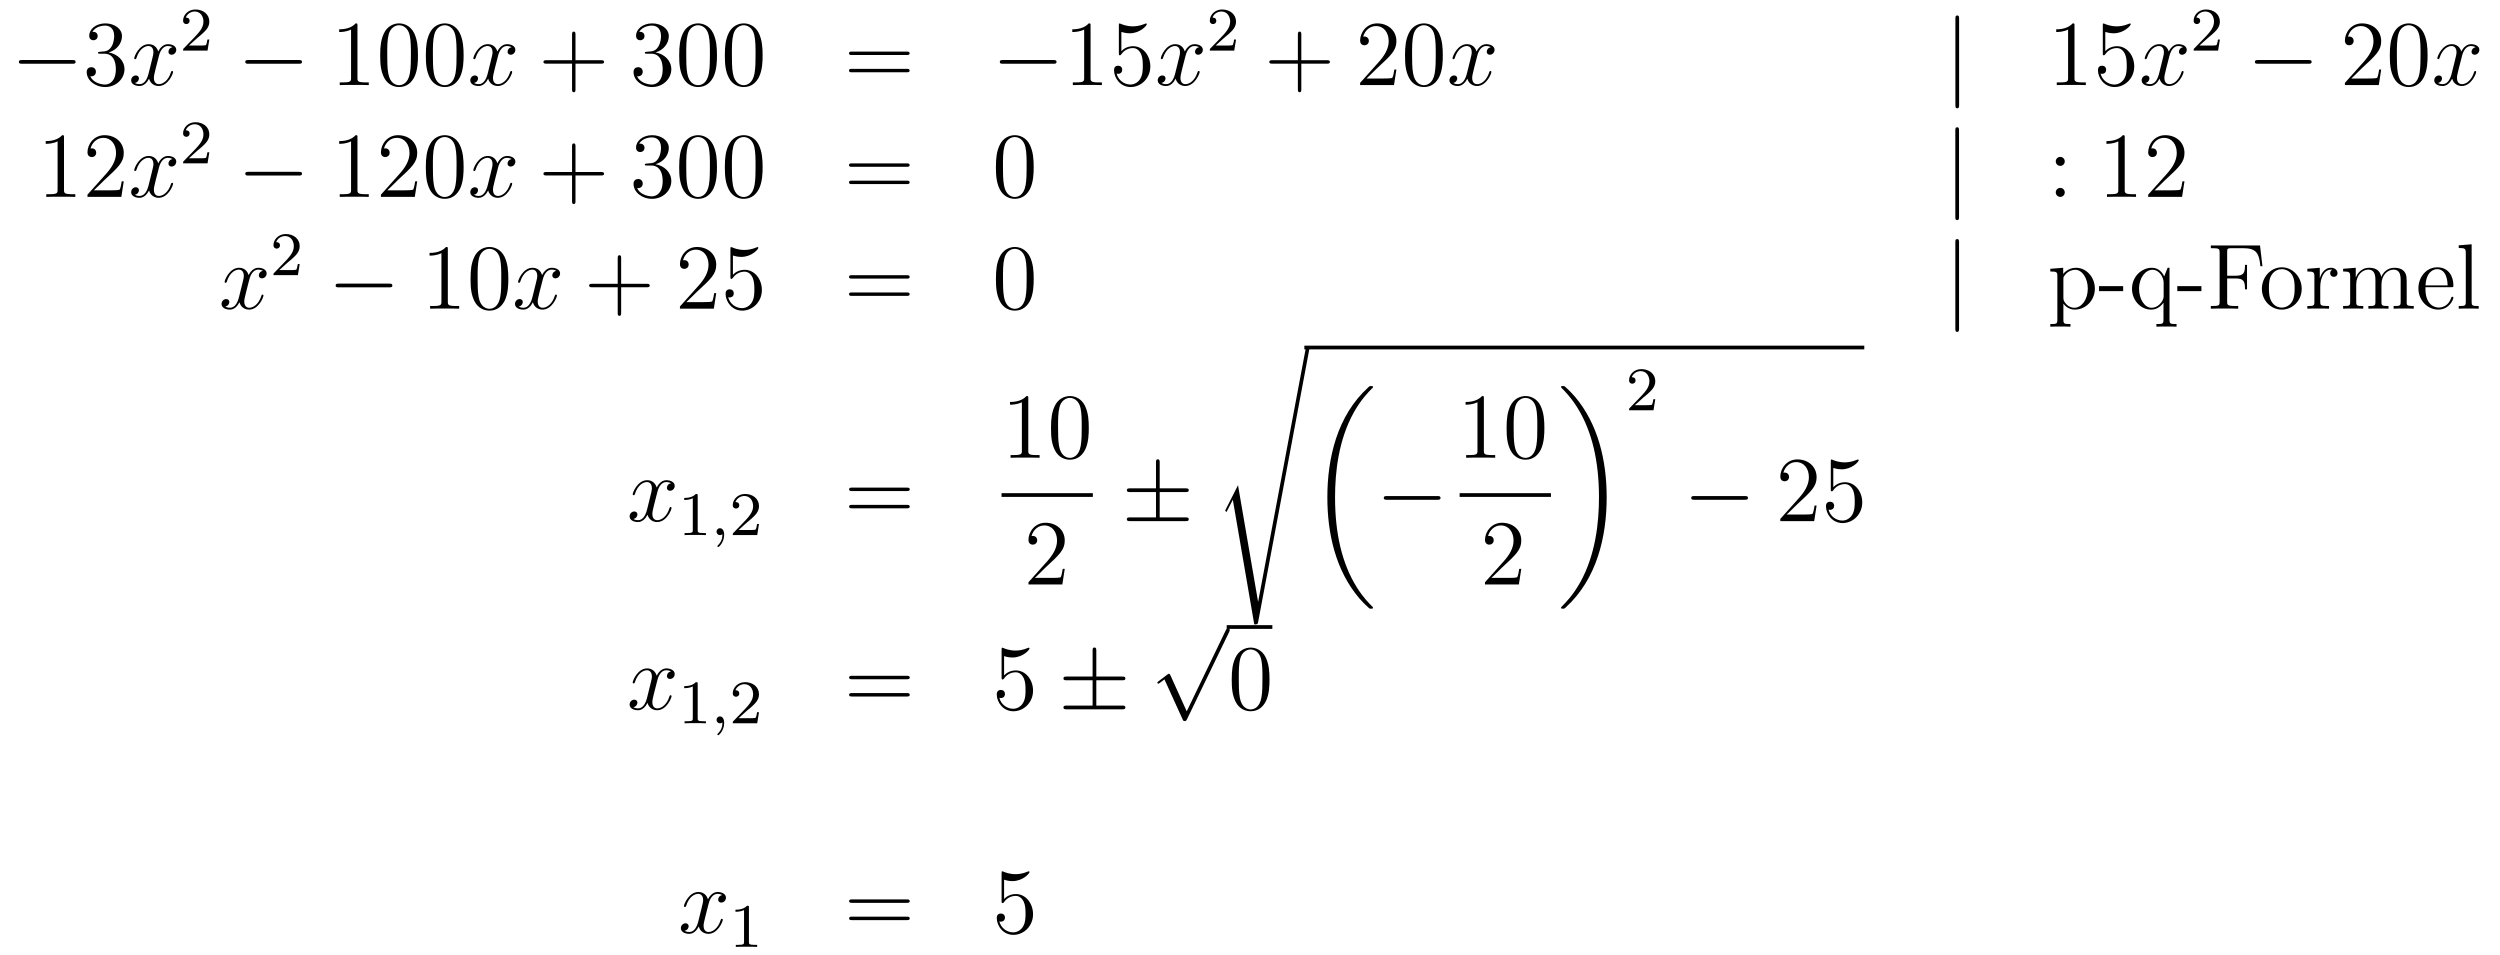 <?xml version='1.0'?>
<!-- This file was generated by dvisvgm 1.14.1 -->
<svg height='123pt' version='1.1' viewBox='0 -123 322 123' width='322pt' xmlns='http://www.w3.org/2000/svg' xmlns:xlink='http://www.w3.org/1999/xlink'>
<g id='page1'>
<g transform='matrix(1 0 0 1 -132 544)'>
<path d='M141.318 -658.789C141.521 -658.789 141.736 -658.789 141.736 -659.028C141.736 -659.268 141.521 -659.268 141.318 -659.268H134.851C134.648 -659.268 134.432 -659.268 134.432 -659.028C134.432 -658.789 134.648 -658.789 134.851 -658.789H141.318Z' fill-rule='evenodd'/>
<path d='M144.878 -660.332C144.675 -660.32 144.627 -660.307 144.627 -660.2C144.627 -660.081 144.687 -660.081 144.902 -660.081H145.452C146.468 -660.081 146.922 -659.244 146.922 -658.096C146.922 -656.53 146.109 -656.112 145.523 -656.112C144.95 -656.112 143.969 -656.387 143.623 -657.176C144.005 -657.116 144.352 -657.331 144.352 -657.761C144.352 -658.108 144.101 -658.347 143.766 -658.347C143.479 -658.347 143.168 -658.18 143.168 -657.726C143.168 -656.662 144.232 -655.789 145.559 -655.789C146.982 -655.789 148.034 -656.877 148.034 -658.084C148.034 -659.184 147.149 -660.045 146.001 -660.248C147.041 -660.547 147.711 -661.419 147.711 -662.352C147.711 -663.296 146.731 -663.989 145.571 -663.989C144.376 -663.989 143.491 -663.26 143.491 -662.388C143.491 -661.909 143.862 -661.814 144.041 -661.814C144.292 -661.814 144.579 -661.993 144.579 -662.352C144.579 -662.734 144.292 -662.902 144.029 -662.902C143.957 -662.902 143.934 -662.902 143.898 -662.89C144.352 -663.702 145.476 -663.702 145.535 -663.702C145.93 -663.702 146.707 -663.523 146.707 -662.352C146.707 -662.125 146.671 -661.455 146.324 -660.941C145.966 -660.415 145.559 -660.379 145.236 -660.367L144.878 -660.332Z' fill-rule='evenodd'/>
<path d='M154.223 -660.917C153.841 -660.846 153.698 -660.559 153.698 -660.332C153.698 -660.045 153.925 -659.949 154.092 -659.949C154.451 -659.949 154.702 -660.26 154.702 -660.582C154.702 -661.085 154.128 -661.312 153.626 -661.312C152.897 -661.312 152.49 -660.594 152.382 -660.367C152.108 -661.264 151.366 -661.312 151.151 -661.312C149.932 -661.312 149.286 -659.746 149.286 -659.483C149.286 -659.435 149.334 -659.375 149.418 -659.375C149.513 -659.375 149.538 -659.447 149.561 -659.495C149.968 -660.822 150.769 -661.073 151.115 -661.073C151.653 -661.073 151.761 -660.571 151.761 -660.284C151.761 -660.021 151.689 -659.746 151.546 -659.172L151.139 -657.534C150.96 -656.817 150.613 -656.16 149.98 -656.16C149.92 -656.16 149.621 -656.16 149.37 -656.315C149.8 -656.399 149.896 -656.757 149.896 -656.901C149.896 -657.14 149.717 -657.283 149.49 -657.283C149.203 -657.283 148.892 -657.032 148.892 -656.65C148.892 -656.148 149.454 -655.92 149.968 -655.92C150.542 -655.92 150.948 -656.375 151.199 -656.865C151.39 -656.16 151.988 -655.92 152.43 -655.92C153.65 -655.92 154.295 -657.487 154.295 -657.749C154.295 -657.809 154.247 -657.857 154.176 -657.857C154.068 -657.857 154.056 -657.797 154.02 -657.702C153.698 -656.65 153.004 -656.16 152.466 -656.16C152.048 -656.16 151.821 -656.47 151.821 -656.96C151.821 -657.223 151.868 -657.415 152.06 -658.204L152.478 -659.829C152.658 -660.547 153.064 -661.073 153.614 -661.073C153.638 -661.073 153.972 -661.073 154.223 -660.917Z' fill-rule='evenodd'/>
<path d='M157.407 -662.106C157.535 -662.225 157.869 -662.488 157.997 -662.6C158.491 -663.054 158.961 -663.492 158.961 -664.217C158.961 -665.165 158.164 -665.779 157.168 -665.779C156.212 -665.779 155.582 -665.054 155.582 -664.345C155.582 -663.954 155.893 -663.898 156.005 -663.898C156.172 -663.898 156.419 -664.018 156.419 -664.321C156.419 -664.735 156.021 -664.735 155.925 -664.735C156.156 -665.317 156.69 -665.516 157.08 -665.516C157.822 -665.516 158.204 -664.887 158.204 -664.217C158.204 -663.388 157.622 -662.783 156.682 -661.819L155.678 -660.783C155.582 -660.695 155.582 -660.679 155.582 -660.48H158.73L158.961 -661.906H158.714C158.69 -661.747 158.626 -661.348 158.531 -661.197C158.483 -661.133 157.877 -661.133 157.75 -661.133H156.331L157.407 -662.106Z' fill-rule='evenodd'/>
<path d='M170.478 -658.789C170.681 -658.789 170.896 -658.789 170.896 -659.028C170.896 -659.268 170.681 -659.268 170.478 -659.268H164.011C163.808 -659.268 163.592 -659.268 163.592 -659.028C163.592 -658.789 163.808 -658.789 164.011 -658.789H170.478Z' fill-rule='evenodd'/>
<path d='M178.041 -663.702C178.041 -663.978 178.041 -663.989 177.802 -663.989C177.515 -663.667 176.917 -663.224 175.686 -663.224V-662.878C175.961 -662.878 176.559 -662.878 177.216 -663.188V-656.96C177.216 -656.53 177.18 -656.387 176.128 -656.387H175.758V-656.04C176.08 -656.064 177.24 -656.064 177.635 -656.064C178.029 -656.064 179.177 -656.064 179.499 -656.04V-656.387H179.129C178.077 -656.387 178.041 -656.53 178.041 -656.96V-663.702ZM185.834 -659.865C185.834 -660.858 185.774 -661.826 185.343 -662.734C184.854 -663.727 183.993 -663.989 183.407 -663.989C182.714 -663.989 181.865 -663.643 181.423 -662.651C181.088 -661.897 180.968 -661.156 180.968 -659.865C180.968 -658.706 181.052 -657.833 181.482 -656.984C181.949 -656.076 182.774 -655.789 183.395 -655.789C184.435 -655.789 185.033 -656.411 185.379 -657.104C185.81 -658 185.834 -659.172 185.834 -659.865ZM183.395 -656.028C183.013 -656.028 182.235 -656.243 182.008 -657.546C181.877 -658.263 181.877 -659.172 181.877 -660.009C181.877 -660.989 181.877 -661.873 182.068 -662.579C182.271 -663.38 182.881 -663.75 183.395 -663.75C183.849 -663.75 184.543 -663.475 184.77 -662.448C184.925 -661.766 184.925 -660.822 184.925 -660.009C184.925 -659.208 184.925 -658.299 184.794 -657.57C184.567 -656.255 183.813 -656.028 183.395 -656.028ZM191.713 -659.865C191.713 -660.858 191.654 -661.826 191.223 -662.734C190.733 -663.727 189.873 -663.989 189.287 -663.989C188.593 -663.989 187.745 -663.643 187.302 -662.651C186.968 -661.897 186.848 -661.156 186.848 -659.865C186.848 -658.706 186.932 -657.833 187.362 -656.984C187.828 -656.076 188.653 -655.789 189.275 -655.789C190.315 -655.789 190.913 -656.411 191.259 -657.104C191.69 -658 191.713 -659.172 191.713 -659.865ZM189.275 -656.028C188.892 -656.028 188.115 -656.243 187.888 -657.546C187.757 -658.263 187.757 -659.172 187.757 -660.009C187.757 -660.989 187.757 -661.873 187.948 -662.579C188.151 -663.38 188.761 -663.75 189.275 -663.75C189.729 -663.75 190.422 -663.475 190.65 -662.448C190.805 -661.766 190.805 -660.822 190.805 -660.009C190.805 -659.208 190.805 -658.299 190.673 -657.57C190.447 -656.255 189.693 -656.028 189.275 -656.028Z' fill-rule='evenodd'/>
<path d='M197.902 -660.917C197.519 -660.846 197.375 -660.559 197.375 -660.332C197.375 -660.045 197.603 -659.949 197.77 -659.949C198.128 -659.949 198.379 -660.26 198.379 -660.582C198.379 -661.085 197.806 -661.312 197.304 -661.312C196.574 -661.312 196.168 -660.594 196.061 -660.367C195.785 -661.264 195.044 -661.312 194.83 -661.312C193.609 -661.312 192.964 -659.746 192.964 -659.483C192.964 -659.435 193.012 -659.375 193.096 -659.375C193.192 -659.375 193.216 -659.447 193.24 -659.495C193.645 -660.822 194.447 -661.073 194.794 -661.073C195.331 -661.073 195.439 -660.571 195.439 -660.284C195.439 -660.021 195.367 -659.746 195.223 -659.172L194.818 -657.534C194.638 -656.817 194.291 -656.16 193.657 -656.16C193.598 -656.16 193.3 -656.16 193.048 -656.315C193.478 -656.399 193.573 -656.757 193.573 -656.901C193.573 -657.14 193.394 -657.283 193.168 -657.283C192.881 -657.283 192.57 -657.032 192.57 -656.65C192.57 -656.148 193.132 -655.92 193.645 -655.92C194.219 -655.92 194.626 -656.375 194.876 -656.865C195.068 -656.16 195.666 -655.92 196.108 -655.92C197.328 -655.92 197.972 -657.487 197.972 -657.749C197.972 -657.809 197.926 -657.857 197.854 -657.857C197.746 -657.857 197.734 -657.797 197.698 -657.702C197.375 -656.65 196.682 -656.16 196.144 -656.16C195.726 -656.16 195.498 -656.47 195.498 -656.96C195.498 -657.223 195.546 -657.415 195.738 -658.204L196.156 -659.829C196.336 -660.547 196.741 -661.073 197.292 -661.073C197.316 -661.073 197.651 -661.073 197.902 -660.917Z' fill-rule='evenodd'/>
<path d='M206.123 -658.801H209.422C209.588 -658.801 209.804 -658.801 209.804 -659.017C209.804 -659.244 209.602 -659.244 209.422 -659.244H206.123V-662.543C206.123 -662.71 206.123 -662.926 205.907 -662.926C205.68 -662.926 205.68 -662.722 205.68 -662.543V-659.244H202.381C202.213 -659.244 201.998 -659.244 201.998 -659.028C201.998 -658.801 202.201 -658.801 202.381 -658.801H205.68V-655.502C205.68 -655.335 205.68 -655.12 205.895 -655.12C206.123 -655.12 206.123 -655.323 206.123 -655.502V-658.801Z' fill-rule='evenodd'/>
<path d='M215.31 -660.332C215.106 -660.32 215.058 -660.307 215.058 -660.2C215.058 -660.081 215.118 -660.081 215.333 -660.081H215.884C216.899 -660.081 217.354 -659.244 217.354 -658.096C217.354 -656.53 216.541 -656.112 215.954 -656.112C215.381 -656.112 214.4 -656.387 214.055 -657.176C214.436 -657.116 214.783 -657.331 214.783 -657.761C214.783 -658.108 214.532 -658.347 214.198 -658.347C213.911 -658.347 213.6 -658.18 213.6 -657.726C213.6 -656.662 214.664 -655.789 215.99 -655.789C217.414 -655.789 218.465 -656.877 218.465 -658.084C218.465 -659.184 217.58 -660.045 216.433 -660.248C217.472 -660.547 218.143 -661.419 218.143 -662.352C218.143 -663.296 217.163 -663.989 216.002 -663.989C214.807 -663.989 213.923 -663.26 213.923 -662.388C213.923 -661.909 214.294 -661.814 214.472 -661.814C214.723 -661.814 215.01 -661.993 215.01 -662.352C215.01 -662.734 214.723 -662.902 214.46 -662.902C214.388 -662.902 214.366 -662.902 214.33 -662.89C214.783 -663.702 215.908 -663.702 215.966 -663.702C216.361 -663.702 217.139 -663.523 217.139 -662.352C217.139 -662.125 217.103 -661.455 216.756 -660.941C216.397 -660.415 215.99 -660.379 215.668 -660.367L215.31 -660.332ZM224.345 -659.865C224.345 -660.858 224.285 -661.826 223.855 -662.734C223.366 -663.727 222.504 -663.989 221.918 -663.989C221.225 -663.989 220.376 -663.643 219.934 -662.651C219.6 -661.897 219.48 -661.156 219.48 -659.865C219.48 -658.706 219.564 -657.833 219.994 -656.984C220.46 -656.076 221.285 -655.789 221.906 -655.789C222.947 -655.789 223.544 -656.411 223.891 -657.104C224.321 -658 224.345 -659.172 224.345 -659.865ZM221.906 -656.028C221.524 -656.028 220.747 -656.243 220.519 -657.546C220.388 -658.263 220.388 -659.172 220.388 -660.009C220.388 -660.989 220.388 -661.873 220.579 -662.579C220.783 -663.38 221.393 -663.75 221.906 -663.75C222.361 -663.75 223.054 -663.475 223.282 -662.448C223.436 -661.766 223.436 -660.822 223.436 -660.009C223.436 -659.208 223.436 -658.299 223.306 -657.57C223.078 -656.255 222.325 -656.028 221.906 -656.028ZM230.225 -659.865C230.225 -660.858 230.165 -661.826 229.735 -662.734C229.246 -663.727 228.384 -663.989 227.798 -663.989C227.105 -663.989 226.256 -663.643 225.814 -662.651C225.479 -661.897 225.36 -661.156 225.36 -659.865C225.36 -658.706 225.444 -657.833 225.874 -656.984C226.34 -656.076 227.165 -655.789 227.786 -655.789C228.827 -655.789 229.424 -656.411 229.771 -657.104C230.201 -658 230.225 -659.172 230.225 -659.865ZM227.786 -656.028C227.404 -656.028 226.627 -656.243 226.399 -657.546C226.268 -658.263 226.268 -659.172 226.268 -660.009C226.268 -660.989 226.268 -661.873 226.459 -662.579C226.663 -663.38 227.273 -663.75 227.786 -663.75C228.241 -663.75 228.934 -663.475 229.162 -662.448C229.316 -661.766 229.316 -660.822 229.316 -660.009C229.316 -659.208 229.316 -658.299 229.186 -657.57C228.958 -656.255 228.205 -656.028 227.786 -656.028Z' fill-rule='evenodd'/>
<path d='M248.776 -659.913C248.942 -659.913 249.158 -659.913 249.158 -660.128C249.158 -660.355 248.956 -660.355 248.776 -660.355H241.735C241.567 -660.355 241.352 -660.355 241.352 -660.14C241.352 -659.913 241.555 -659.913 241.735 -659.913H248.776ZM248.776 -657.69C248.942 -657.69 249.158 -657.69 249.158 -657.905C249.158 -658.132 248.956 -658.132 248.776 -658.132H241.735C241.567 -658.132 241.352 -658.132 241.352 -657.917C241.352 -657.69 241.555 -657.69 241.735 -657.69H248.776Z' fill-rule='evenodd'/>
<path d='M267.661 -658.789C267.865 -658.789 268.08 -658.789 268.08 -659.028C268.08 -659.268 267.865 -659.268 267.661 -659.268H261.194C260.992 -659.268 260.776 -659.268 260.776 -659.028C260.776 -658.789 260.992 -658.789 261.194 -658.789H267.661Z' fill-rule='evenodd'/>
<path d='M272.465 -663.702C272.465 -663.978 272.465 -663.989 272.226 -663.989C271.939 -663.667 271.342 -663.224 270.11 -663.224V-662.878C270.385 -662.878 270.983 -662.878 271.64 -663.188V-656.96C271.64 -656.53 271.604 -656.387 270.552 -656.387H270.181V-656.04C270.504 -656.064 271.664 -656.064 272.058 -656.064C272.453 -656.064 273.6 -656.064 273.923 -656.04V-656.387H273.553C272.501 -656.387 272.465 -656.53 272.465 -656.96V-663.702ZM276.432 -662.89C276.946 -662.722 277.364 -662.71 277.496 -662.71C278.846 -662.71 279.708 -663.702 279.708 -663.87C279.708 -663.918 279.684 -663.978 279.612 -663.978C279.588 -663.978 279.564 -663.978 279.456 -663.93C278.786 -663.643 278.213 -663.607 277.902 -663.607C277.114 -663.607 276.552 -663.846 276.324 -663.942C276.241 -663.978 276.217 -663.978 276.205 -663.978C276.109 -663.978 276.109 -663.906 276.109 -663.714V-660.164C276.109 -659.949 276.109 -659.877 276.253 -659.877C276.312 -659.877 276.324 -659.889 276.444 -660.033C276.779 -660.523 277.34 -660.81 277.938 -660.81C278.572 -660.81 278.882 -660.224 278.978 -660.021C279.181 -659.554 279.193 -658.969 279.193 -658.514C279.193 -658.06 279.193 -657.379 278.858 -656.841C278.596 -656.411 278.13 -656.112 277.603 -656.112C276.815 -656.112 276.037 -656.65 275.822 -657.522C275.882 -657.498 275.954 -657.487 276.014 -657.487C276.217 -657.487 276.54 -657.606 276.54 -658.012C276.54 -658.347 276.312 -658.538 276.014 -658.538C275.798 -658.538 275.488 -658.431 275.488 -657.965C275.488 -656.948 276.301 -655.789 277.627 -655.789C278.978 -655.789 280.162 -656.925 280.162 -658.443C280.162 -659.865 279.205 -661.049 277.95 -661.049C277.268 -661.049 276.743 -660.75 276.432 -660.415V-662.89Z' fill-rule='evenodd'/>
<path d='M286.446 -660.917C286.063 -660.846 285.92 -660.559 285.92 -660.332C285.92 -660.045 286.147 -659.949 286.314 -659.949C286.673 -659.949 286.925 -660.26 286.925 -660.582C286.925 -661.085 286.35 -661.312 285.848 -661.312C285.119 -661.312 284.713 -660.594 284.605 -660.367C284.33 -661.264 283.589 -661.312 283.374 -661.312C282.155 -661.312 281.509 -659.746 281.509 -659.483C281.509 -659.435 281.557 -659.375 281.64 -659.375C281.736 -659.375 281.76 -659.447 281.784 -659.495C282.191 -660.822 282.991 -661.073 283.338 -661.073C283.876 -661.073 283.984 -660.571 283.984 -660.284C283.984 -660.021 283.912 -659.746 283.769 -659.172L283.362 -657.534C283.183 -656.817 282.836 -656.16 282.203 -656.16C282.143 -656.16 281.844 -656.16 281.593 -656.315C282.023 -656.399 282.119 -656.757 282.119 -656.901C282.119 -657.14 281.94 -657.283 281.712 -657.283C281.425 -657.283 281.114 -657.032 281.114 -656.65C281.114 -656.148 281.676 -655.92 282.191 -655.92C282.764 -655.92 283.171 -656.375 283.422 -656.865C283.613 -656.16 284.21 -655.92 284.653 -655.92C285.872 -655.92 286.518 -657.487 286.518 -657.749C286.518 -657.809 286.47 -657.857 286.398 -657.857C286.291 -657.857 286.278 -657.797 286.243 -657.702C285.92 -656.65 285.227 -656.16 284.689 -656.16C284.27 -656.16 284.044 -656.47 284.044 -656.96C284.044 -657.223 284.092 -657.415 284.282 -658.204L284.701 -659.829C284.88 -660.547 285.287 -661.073 285.836 -661.073C285.86 -661.073 286.195 -661.073 286.446 -660.917Z' fill-rule='evenodd'/>
<path d='M289.648 -662.106C289.775 -662.225 290.11 -662.488 290.237 -662.6C290.731 -663.054 291.2 -663.492 291.2 -664.217C291.2 -665.165 290.404 -665.779 289.408 -665.779C288.452 -665.779 287.822 -665.054 287.822 -664.345C287.822 -663.954 288.133 -663.898 288.245 -663.898C288.412 -663.898 288.659 -664.018 288.659 -664.321C288.659 -664.735 288.26 -664.735 288.166 -664.735C288.396 -665.317 288.93 -665.516 289.32 -665.516C290.062 -665.516 290.444 -664.887 290.444 -664.217C290.444 -663.388 289.862 -662.783 288.922 -661.819L287.918 -660.783C287.822 -660.695 287.822 -660.679 287.822 -660.48H290.97L291.2 -661.906H290.953C290.93 -661.747 290.867 -661.348 290.771 -661.197C290.723 -661.133 290.117 -661.133 289.99 -661.133H288.571L289.648 -662.106Z' fill-rule='evenodd'/>
<path d='M299.61 -658.801H302.909C303.077 -658.801 303.292 -658.801 303.292 -659.017C303.292 -659.244 303.089 -659.244 302.909 -659.244H299.61V-662.543C299.61 -662.71 299.61 -662.926 299.394 -662.926C299.167 -662.926 299.167 -662.722 299.167 -662.543V-659.244H295.868C295.7 -659.244 295.486 -659.244 295.486 -659.028C295.486 -658.801 295.688 -658.801 295.868 -658.801H299.167V-655.502C299.167 -655.335 299.167 -655.12 299.382 -655.12C299.61 -655.12 299.61 -655.323 299.61 -655.502V-658.801Z' fill-rule='evenodd'/>
<path d='M311.857 -658.048H311.594C311.558 -657.845 311.462 -657.187 311.342 -656.996C311.26 -656.889 310.578 -656.889 310.219 -656.889H308.008C308.33 -657.164 309.06 -657.929 309.371 -658.216C311.188 -659.889 311.857 -660.511 311.857 -661.694C311.857 -663.069 310.769 -663.989 309.383 -663.989C307.996 -663.989 307.183 -662.806 307.183 -661.778C307.183 -661.168 307.709 -661.168 307.745 -661.168C307.996 -661.168 308.306 -661.347 308.306 -661.73C308.306 -662.065 308.08 -662.292 307.745 -662.292C307.637 -662.292 307.614 -662.292 307.578 -662.28C307.805 -663.093 308.45 -663.643 309.227 -663.643C310.243 -663.643 310.865 -662.794 310.865 -661.694C310.865 -660.678 310.279 -659.793 309.598 -659.028L307.183 -656.327V-656.04H311.546L311.857 -658.048ZM317.832 -659.865C317.832 -660.858 317.773 -661.826 317.342 -662.734C316.853 -663.727 315.991 -663.989 315.406 -663.989C314.712 -663.989 313.864 -663.643 313.422 -662.651C313.087 -661.897 312.967 -661.156 312.967 -659.865C312.967 -658.706 313.051 -657.833 313.481 -656.984C313.948 -656.076 314.772 -655.789 315.394 -655.789C316.434 -655.789 317.032 -656.411 317.378 -657.104C317.809 -658 317.832 -659.172 317.832 -659.865ZM315.394 -656.028C315.012 -656.028 314.234 -656.243 314.008 -657.546C313.876 -658.263 313.876 -659.172 313.876 -660.009C313.876 -660.989 313.876 -661.873 314.068 -662.579C314.27 -663.38 314.88 -663.75 315.394 -663.75C315.848 -663.75 316.542 -663.475 316.769 -662.448C316.924 -661.766 316.924 -660.822 316.924 -660.009C316.924 -659.208 316.924 -658.299 316.793 -657.57C316.566 -656.255 315.812 -656.028 315.394 -656.028Z' fill-rule='evenodd'/>
<path d='M324.022 -660.917C323.639 -660.846 323.495 -660.559 323.495 -660.332C323.495 -660.045 323.723 -659.949 323.89 -659.949C324.248 -659.949 324.499 -660.26 324.499 -660.582C324.499 -661.085 323.926 -661.312 323.424 -661.312C322.694 -661.312 322.288 -660.594 322.181 -660.367C321.905 -661.264 321.164 -661.312 320.95 -661.312C319.729 -661.312 319.084 -659.746 319.084 -659.483C319.084 -659.435 319.132 -659.375 319.216 -659.375C319.312 -659.375 319.336 -659.447 319.36 -659.495C319.765 -660.822 320.567 -661.073 320.914 -661.073C321.451 -661.073 321.559 -660.571 321.559 -660.284C321.559 -660.021 321.487 -659.746 321.343 -659.172L320.938 -657.534C320.758 -656.817 320.411 -656.16 319.777 -656.16C319.718 -656.16 319.42 -656.16 319.168 -656.315C319.598 -656.399 319.693 -656.757 319.693 -656.901C319.693 -657.14 319.514 -657.283 319.288 -657.283C319.001 -657.283 318.69 -657.032 318.69 -656.65C318.69 -656.148 319.252 -655.92 319.765 -655.92C320.339 -655.92 320.746 -656.375 320.996 -656.865C321.188 -656.16 321.786 -655.92 322.228 -655.92C323.448 -655.92 324.092 -657.487 324.092 -657.749C324.092 -657.809 324.046 -657.857 323.974 -657.857C323.866 -657.857 323.854 -657.797 323.818 -657.702C323.495 -656.65 322.802 -656.16 322.264 -656.16C321.846 -656.16 321.618 -656.47 321.618 -656.96C321.618 -657.223 321.666 -657.415 321.858 -658.204L322.276 -659.829C322.456 -660.547 322.861 -661.073 323.412 -661.073C323.436 -661.073 323.771 -661.073 324.022 -660.917Z' fill-rule='evenodd'/>
<path d='M384.334 -664.575C384.334 -664.79 384.334 -665.006 384.095 -665.006C383.855 -665.006 383.855 -664.79 383.855 -664.575V-653.482C383.855 -653.267 383.855 -653.052 384.095 -653.052C384.334 -653.052 384.334 -653.267 384.334 -653.482V-664.575Z' fill-rule='evenodd'/>
<path d='M399.194 -663.702C399.194 -663.978 399.194 -663.989 398.956 -663.989C398.669 -663.667 398.071 -663.224 396.84 -663.224V-662.878C397.115 -662.878 397.712 -662.878 398.37 -663.188V-656.96C398.37 -656.53 398.334 -656.387 397.282 -656.387H396.912V-656.04C397.235 -656.064 398.394 -656.064 398.789 -656.064C399.182 -656.064 400.331 -656.064 400.654 -656.04V-656.387H400.283C399.23 -656.387 399.194 -656.53 399.194 -656.96V-663.702ZM403.162 -662.89C403.676 -662.722 404.094 -662.71 404.226 -662.71C405.577 -662.71 406.438 -663.702 406.438 -663.87C406.438 -663.918 406.414 -663.978 406.342 -663.978C406.318 -663.978 406.294 -663.978 406.187 -663.93C405.517 -663.643 404.944 -663.607 404.633 -663.607C403.843 -663.607 403.282 -663.846 403.055 -663.942C402.971 -663.978 402.947 -663.978 402.935 -663.978C402.84 -663.978 402.84 -663.906 402.84 -663.714V-660.164C402.84 -659.949 402.84 -659.877 402.983 -659.877C403.043 -659.877 403.055 -659.889 403.174 -660.033C403.508 -660.523 404.071 -660.81 404.669 -660.81C405.302 -660.81 405.612 -660.224 405.708 -660.021C405.912 -659.554 405.924 -658.969 405.924 -658.514C405.924 -658.06 405.924 -657.379 405.589 -656.841C405.325 -656.411 404.86 -656.112 404.334 -656.112C403.544 -656.112 402.768 -656.65 402.552 -657.522C402.612 -657.498 402.684 -657.487 402.744 -657.487C402.947 -657.487 403.27 -657.606 403.27 -658.012C403.27 -658.347 403.043 -658.538 402.744 -658.538C402.528 -658.538 402.217 -658.431 402.217 -657.965C402.217 -656.948 403.031 -655.789 404.358 -655.789C405.708 -655.789 406.891 -656.925 406.891 -658.443C406.891 -659.865 405.935 -661.049 404.681 -661.049C403.999 -661.049 403.472 -660.75 403.162 -660.415V-662.89Z' fill-rule='evenodd'/>
<path d='M413.176 -660.917C412.794 -660.846 412.65 -660.559 412.65 -660.332C412.65 -660.045 412.877 -659.949 413.045 -659.949C413.404 -659.949 413.654 -660.26 413.654 -660.582C413.654 -661.085 413.081 -661.312 412.578 -661.312C411.85 -661.312 411.443 -660.594 411.335 -660.367C411.06 -661.264 410.318 -661.312 410.104 -661.312C408.884 -661.312 408.239 -659.746 408.239 -659.483C408.239 -659.435 408.287 -659.375 408.371 -659.375C408.466 -659.375 408.49 -659.447 408.514 -659.495C408.92 -660.822 409.721 -661.073 410.068 -661.073C410.606 -661.073 410.713 -660.571 410.713 -660.284C410.713 -660.021 410.641 -659.746 410.498 -659.172L410.092 -657.534C409.913 -656.817 409.566 -656.16 408.932 -656.16C408.872 -656.16 408.574 -656.16 408.323 -656.315C408.752 -656.399 408.848 -656.757 408.848 -656.901C408.848 -657.14 408.67 -657.283 408.443 -657.283C408.156 -657.283 407.844 -657.032 407.844 -656.65C407.844 -656.148 408.407 -655.92 408.92 -655.92C409.494 -655.92 409.901 -656.375 410.152 -656.865C410.342 -656.16 410.941 -655.92 411.383 -655.92C412.602 -655.92 413.248 -657.487 413.248 -657.749C413.248 -657.809 413.2 -657.857 413.129 -657.857C413.021 -657.857 413.009 -657.797 412.973 -657.702C412.65 -656.65 411.956 -656.16 411.419 -656.16C411 -656.16 410.773 -656.47 410.773 -656.96C410.773 -657.223 410.821 -657.415 411.012 -658.204L411.431 -659.829C411.61 -660.547 412.016 -661.073 412.566 -661.073C412.59 -661.073 412.925 -661.073 413.176 -660.917Z' fill-rule='evenodd'/>
<path d='M416.368 -662.106C416.495 -662.225 416.83 -662.488 416.957 -662.6C417.451 -663.054 417.92 -663.492 417.92 -664.217C417.92 -665.165 417.124 -665.779 416.128 -665.779C415.172 -665.779 414.542 -665.054 414.542 -664.345C414.542 -663.954 414.853 -663.898 414.965 -663.898C415.132 -663.898 415.379 -664.018 415.379 -664.321C415.379 -664.735 414.98 -664.735 414.886 -664.735C415.116 -665.317 415.65 -665.516 416.04 -665.516C416.782 -665.516 417.164 -664.887 417.164 -664.217C417.164 -663.388 416.582 -662.783 415.642 -661.819L414.638 -660.783C414.542 -660.695 414.542 -660.679 414.542 -660.48H417.69L417.92 -661.906H417.673C417.65 -661.747 417.587 -661.348 417.491 -661.197C417.443 -661.133 416.837 -661.133 416.71 -661.133H415.291L416.368 -662.106Z' fill-rule='evenodd'/>
<path d='M429.318 -658.789C429.521 -658.789 429.737 -658.789 429.737 -659.028C429.737 -659.268 429.521 -659.268 429.318 -659.268H422.851C422.647 -659.268 422.432 -659.268 422.432 -659.028C422.432 -658.789 422.647 -658.789 422.851 -658.789H429.318Z' fill-rule='evenodd'/>
<path d='M438.698 -658.048H438.436C438.4 -657.845 438.304 -657.187 438.184 -656.996C438.101 -656.889 437.419 -656.889 437.06 -656.889H434.849C435.172 -657.164 435.901 -657.929 436.212 -658.216C438.029 -659.889 438.698 -660.511 438.698 -661.694C438.698 -663.069 437.61 -663.989 436.224 -663.989C434.837 -663.989 434.024 -662.806 434.024 -661.778C434.024 -661.168 434.55 -661.168 434.586 -661.168C434.837 -661.168 435.148 -661.347 435.148 -661.73C435.148 -662.065 434.921 -662.292 434.586 -662.292C434.478 -662.292 434.455 -662.292 434.419 -662.28C434.646 -663.093 435.292 -663.643 436.068 -663.643C437.084 -663.643 437.706 -662.794 437.706 -661.694C437.706 -660.678 437.12 -659.793 436.439 -659.028L434.024 -656.327V-656.04H438.388L438.698 -658.048ZM444.673 -659.865C444.673 -660.858 444.614 -661.826 444.184 -662.734C443.694 -663.727 442.832 -663.989 442.247 -663.989C441.553 -663.989 440.705 -663.643 440.263 -662.651C439.928 -661.897 439.808 -661.156 439.808 -659.865C439.808 -658.706 439.892 -657.833 440.322 -656.984C440.789 -656.076 441.613 -655.789 442.235 -655.789C443.275 -655.789 443.873 -656.411 444.22 -657.104C444.65 -658 444.673 -659.172 444.673 -659.865ZM442.235 -656.028C441.853 -656.028 441.076 -656.243 440.849 -657.546C440.717 -658.263 440.717 -659.172 440.717 -660.009C440.717 -660.989 440.717 -661.873 440.909 -662.579C441.112 -663.38 441.721 -663.75 442.235 -663.75C442.69 -663.75 443.383 -663.475 443.61 -662.448C443.765 -661.766 443.765 -660.822 443.765 -660.009C443.765 -659.208 443.765 -658.299 443.634 -657.57C443.407 -656.255 442.654 -656.028 442.235 -656.028Z' fill-rule='evenodd'/>
<path d='M450.863 -660.917C450.48 -660.846 450.336 -660.559 450.336 -660.332C450.336 -660.045 450.564 -659.949 450.731 -659.949C451.09 -659.949 451.34 -660.26 451.34 -660.582C451.34 -661.085 450.767 -661.312 450.264 -661.312C449.536 -661.312 449.129 -660.594 449.021 -660.367C448.746 -661.264 448.006 -661.312 447.79 -661.312C446.57 -661.312 445.925 -659.746 445.925 -659.483C445.925 -659.435 445.973 -659.375 446.057 -659.375C446.153 -659.375 446.177 -659.447 446.2 -659.495C446.606 -660.822 447.408 -661.073 447.755 -661.073C448.292 -661.073 448.4 -660.571 448.4 -660.284C448.4 -660.021 448.328 -659.746 448.184 -659.172L447.779 -657.534C447.599 -656.817 447.252 -656.16 446.618 -656.16C446.558 -656.16 446.26 -656.16 446.009 -656.315C446.44 -656.399 446.534 -656.757 446.534 -656.901C446.534 -657.14 446.356 -657.283 446.129 -657.283C445.842 -657.283 445.531 -657.032 445.531 -656.65C445.531 -656.148 446.093 -655.92 446.606 -655.92C447.18 -655.92 447.587 -656.375 447.838 -656.865C448.03 -656.16 448.627 -655.92 449.069 -655.92C450.289 -655.92 450.934 -657.487 450.934 -657.749C450.934 -657.809 450.886 -657.857 450.815 -657.857C450.707 -657.857 450.695 -657.797 450.659 -657.702C450.336 -656.65 449.642 -656.16 449.105 -656.16C448.687 -656.16 448.459 -656.47 448.459 -656.96C448.459 -657.223 448.507 -657.415 448.699 -658.204L449.117 -659.829C449.297 -660.547 449.702 -661.073 450.253 -661.073C450.277 -661.073 450.611 -661.073 450.863 -660.917Z' fill-rule='evenodd'/>
<path d='M140.243 -649.302C140.243 -649.578 140.243 -649.589 140.004 -649.589C139.717 -649.267 139.119 -648.824 137.888 -648.824V-648.478C138.163 -648.478 138.76 -648.478 139.418 -648.788V-642.56C139.418 -642.13 139.382 -641.987 138.33 -641.987H137.96V-641.64C138.282 -641.664 139.442 -641.664 139.836 -641.664C140.231 -641.664 141.378 -641.664 141.701 -641.64V-641.987H141.331C140.279 -641.987 140.243 -642.13 140.243 -642.56V-649.302ZM147.94 -643.648H147.677C147.641 -643.445 147.545 -642.787 147.426 -642.596C147.342 -642.489 146.661 -642.489 146.302 -642.489H144.091C144.413 -642.764 145.142 -643.529 145.453 -643.816C147.27 -645.489 147.94 -646.111 147.94 -647.294C147.94 -648.669 146.852 -649.589 145.465 -649.589C144.079 -649.589 143.266 -648.406 143.266 -647.378C143.266 -646.768 143.792 -646.768 143.827 -646.768C144.079 -646.768 144.389 -646.947 144.389 -647.33C144.389 -647.665 144.162 -647.892 143.827 -647.892C143.72 -647.892 143.696 -647.892 143.66 -647.88C143.887 -648.693 144.533 -649.243 145.31 -649.243C146.326 -649.243 146.947 -648.394 146.947 -647.294C146.947 -646.278 146.362 -645.393 145.681 -644.628L143.266 -641.927V-641.64H147.629L147.94 -643.648Z' fill-rule='evenodd'/>
<path d='M154.224 -646.517C153.842 -646.446 153.698 -646.159 153.698 -645.932C153.698 -645.645 153.925 -645.549 154.092 -645.549C154.451 -645.549 154.702 -645.86 154.702 -646.182C154.702 -646.685 154.128 -646.912 153.626 -646.912C152.897 -646.912 152.491 -646.194 152.383 -645.967C152.108 -646.864 151.367 -646.912 151.152 -646.912C149.933 -646.912 149.287 -645.346 149.287 -645.083C149.287 -645.035 149.335 -644.975 149.418 -644.975C149.514 -644.975 149.538 -645.047 149.562 -645.095C149.968 -646.422 150.769 -646.673 151.116 -646.673C151.654 -646.673 151.762 -646.171 151.762 -645.884C151.762 -645.621 151.69 -645.346 151.546 -644.772L151.14 -643.134C150.961 -642.417 150.614 -641.76 149.98 -641.76C149.921 -641.76 149.622 -641.76 149.371 -641.915C149.801 -641.999 149.897 -642.357 149.897 -642.501C149.897 -642.74 149.718 -642.883 149.49 -642.883C149.203 -642.883 148.893 -642.632 148.893 -642.25C148.893 -641.748 149.454 -641.52 149.968 -641.52C150.542 -641.52 150.949 -641.975 151.2 -642.465C151.391 -641.76 151.989 -641.52 152.431 -641.52C153.65 -641.52 154.296 -643.087 154.296 -643.349C154.296 -643.409 154.248 -643.457 154.176 -643.457C154.069 -643.457 154.057 -643.397 154.021 -643.302C153.698 -642.25 153.005 -641.76 152.467 -641.76C152.048 -641.76 151.821 -642.07 151.821 -642.56C151.821 -642.823 151.869 -643.015 152.06 -643.804L152.479 -645.429C152.658 -646.147 153.064 -646.673 153.614 -646.673C153.638 -646.673 153.973 -646.673 154.224 -646.517Z' fill-rule='evenodd'/>
<path d='M157.407 -647.586C157.535 -647.705 157.869 -647.968 157.997 -648.08C158.491 -648.534 158.961 -648.972 158.961 -649.697C158.961 -650.645 158.164 -651.259 157.168 -651.259C156.212 -651.259 155.582 -650.534 155.582 -649.825C155.582 -649.434 155.893 -649.378 156.005 -649.378C156.172 -649.378 156.419 -649.498 156.419 -649.801C156.419 -650.215 156.021 -650.215 155.925 -650.215C156.156 -650.797 156.69 -650.996 157.08 -650.996C157.822 -650.996 158.204 -650.367 158.204 -649.697C158.204 -648.868 157.622 -648.263 156.682 -647.299L155.678 -646.263C155.582 -646.175 155.582 -646.159 155.582 -645.96H158.73L158.961 -647.386H158.714C158.69 -647.227 158.626 -646.828 158.531 -646.677C158.483 -646.613 157.877 -646.613 157.75 -646.613H156.331L157.407 -647.586Z' fill-rule='evenodd'/>
<path d='M170.478 -644.389C170.681 -644.389 170.896 -644.389 170.896 -644.628C170.896 -644.868 170.681 -644.868 170.478 -644.868H164.011C163.808 -644.868 163.592 -644.868 163.592 -644.628C163.592 -644.389 163.808 -644.389 164.011 -644.389H170.478Z' fill-rule='evenodd'/>
<path d='M178.041 -649.302C178.041 -649.578 178.041 -649.589 177.802 -649.589C177.515 -649.267 176.917 -648.824 175.686 -648.824V-648.478C175.961 -648.478 176.559 -648.478 177.216 -648.788V-642.56C177.216 -642.13 177.18 -641.987 176.128 -641.987H175.758V-641.64C176.08 -641.664 177.24 -641.664 177.635 -641.664C178.029 -641.664 179.177 -641.664 179.499 -641.64V-641.987H179.129C178.077 -641.987 178.041 -642.13 178.041 -642.56V-649.302ZM185.738 -643.648H185.475C185.439 -643.445 185.343 -642.787 185.224 -642.596C185.14 -642.489 184.459 -642.489 184.1 -642.489H181.889C182.212 -642.764 182.941 -643.529 183.252 -643.816C185.069 -645.489 185.738 -646.111 185.738 -647.294C185.738 -648.669 184.65 -649.589 183.264 -649.589C181.877 -649.589 181.064 -648.406 181.064 -647.378C181.064 -646.768 181.59 -646.768 181.626 -646.768C181.877 -646.768 182.188 -646.947 182.188 -647.33C182.188 -647.665 181.96 -647.892 181.626 -647.892C181.518 -647.892 181.494 -647.892 181.458 -647.88C181.686 -648.693 182.331 -649.243 183.108 -649.243C184.124 -649.243 184.746 -648.394 184.746 -647.294C184.746 -646.278 184.16 -645.393 183.479 -644.628L181.064 -641.927V-641.64H185.427L185.738 -643.648ZM191.713 -645.465C191.713 -646.458 191.654 -647.426 191.223 -648.334C190.733 -649.327 189.873 -649.589 189.287 -649.589C188.593 -649.589 187.745 -649.243 187.302 -648.251C186.968 -647.497 186.848 -646.756 186.848 -645.465C186.848 -644.306 186.932 -643.433 187.362 -642.584C187.828 -641.676 188.653 -641.389 189.275 -641.389C190.315 -641.389 190.913 -642.011 191.259 -642.704C191.69 -643.6 191.713 -644.772 191.713 -645.465ZM189.275 -641.628C188.892 -641.628 188.115 -641.843 187.888 -643.146C187.757 -643.863 187.757 -644.772 187.757 -645.609C187.757 -646.589 187.757 -647.473 187.948 -648.179C188.151 -648.98 188.761 -649.35 189.275 -649.35C189.729 -649.35 190.422 -649.075 190.65 -648.048C190.805 -647.366 190.805 -646.422 190.805 -645.609C190.805 -644.808 190.805 -643.899 190.673 -643.17C190.447 -641.855 189.693 -641.628 189.275 -641.628Z' fill-rule='evenodd'/>
<path d='M197.902 -646.517C197.519 -646.446 197.375 -646.159 197.375 -645.932C197.375 -645.645 197.603 -645.549 197.77 -645.549C198.128 -645.549 198.379 -645.86 198.379 -646.182C198.379 -646.685 197.806 -646.912 197.304 -646.912C196.574 -646.912 196.168 -646.194 196.061 -645.967C195.785 -646.864 195.044 -646.912 194.83 -646.912C193.609 -646.912 192.964 -645.346 192.964 -645.083C192.964 -645.035 193.012 -644.975 193.096 -644.975C193.192 -644.975 193.216 -645.047 193.24 -645.095C193.645 -646.422 194.447 -646.673 194.794 -646.673C195.331 -646.673 195.439 -646.171 195.439 -645.884C195.439 -645.621 195.367 -645.346 195.223 -644.772L194.818 -643.134C194.638 -642.417 194.291 -641.76 193.657 -641.76C193.598 -641.76 193.3 -641.76 193.048 -641.915C193.478 -641.999 193.573 -642.357 193.573 -642.501C193.573 -642.74 193.394 -642.883 193.168 -642.883C192.881 -642.883 192.57 -642.632 192.57 -642.25C192.57 -641.748 193.132 -641.52 193.645 -641.52C194.219 -641.52 194.626 -641.975 194.876 -642.465C195.068 -641.76 195.666 -641.52 196.108 -641.52C197.328 -641.52 197.972 -643.087 197.972 -643.349C197.972 -643.409 197.926 -643.457 197.854 -643.457C197.746 -643.457 197.734 -643.397 197.698 -643.302C197.375 -642.25 196.682 -641.76 196.144 -641.76C195.726 -641.76 195.498 -642.07 195.498 -642.56C195.498 -642.823 195.546 -643.015 195.738 -643.804L196.156 -645.429C196.336 -646.147 196.741 -646.673 197.292 -646.673C197.316 -646.673 197.651 -646.673 197.902 -646.517Z' fill-rule='evenodd'/>
<path d='M206.123 -644.401H209.422C209.588 -644.401 209.804 -644.401 209.804 -644.617C209.804 -644.844 209.602 -644.844 209.422 -644.844H206.123V-648.143C206.123 -648.31 206.123 -648.526 205.907 -648.526C205.68 -648.526 205.68 -648.322 205.68 -648.143V-644.844H202.381C202.213 -644.844 201.998 -644.844 201.998 -644.628C201.998 -644.401 202.201 -644.401 202.381 -644.401H205.68V-641.102C205.68 -640.935 205.68 -640.72 205.895 -640.72C206.123 -640.72 206.123 -640.923 206.123 -641.102V-644.401Z' fill-rule='evenodd'/>
<path d='M215.31 -645.932C215.106 -645.92 215.058 -645.907 215.058 -645.8C215.058 -645.681 215.118 -645.681 215.333 -645.681H215.884C216.899 -645.681 217.354 -644.844 217.354 -643.696C217.354 -642.13 216.541 -641.712 215.954 -641.712C215.381 -641.712 214.4 -641.987 214.055 -642.776C214.436 -642.716 214.783 -642.931 214.783 -643.361C214.783 -643.708 214.532 -643.947 214.198 -643.947C213.911 -643.947 213.6 -643.78 213.6 -643.326C213.6 -642.262 214.664 -641.389 215.99 -641.389C217.414 -641.389 218.465 -642.477 218.465 -643.684C218.465 -644.784 217.58 -645.645 216.433 -645.848C217.472 -646.147 218.143 -647.019 218.143 -647.952C218.143 -648.896 217.163 -649.589 216.002 -649.589C214.807 -649.589 213.923 -648.86 213.923 -647.988C213.923 -647.509 214.294 -647.414 214.472 -647.414C214.723 -647.414 215.01 -647.593 215.01 -647.952C215.01 -648.334 214.723 -648.502 214.46 -648.502C214.388 -648.502 214.366 -648.502 214.33 -648.49C214.783 -649.302 215.908 -649.302 215.966 -649.302C216.361 -649.302 217.139 -649.123 217.139 -647.952C217.139 -647.725 217.103 -647.055 216.756 -646.541C216.397 -646.015 215.99 -645.979 215.668 -645.967L215.31 -645.932ZM224.345 -645.465C224.345 -646.458 224.285 -647.426 223.855 -648.334C223.366 -649.327 222.504 -649.589 221.918 -649.589C221.225 -649.589 220.376 -649.243 219.934 -648.251C219.6 -647.497 219.48 -646.756 219.48 -645.465C219.48 -644.306 219.564 -643.433 219.994 -642.584C220.46 -641.676 221.285 -641.389 221.906 -641.389C222.947 -641.389 223.544 -642.011 223.891 -642.704C224.321 -643.6 224.345 -644.772 224.345 -645.465ZM221.906 -641.628C221.524 -641.628 220.747 -641.843 220.519 -643.146C220.388 -643.863 220.388 -644.772 220.388 -645.609C220.388 -646.589 220.388 -647.473 220.579 -648.179C220.783 -648.98 221.393 -649.35 221.906 -649.35C222.361 -649.35 223.054 -649.075 223.282 -648.048C223.436 -647.366 223.436 -646.422 223.436 -645.609C223.436 -644.808 223.436 -643.899 223.306 -643.17C223.078 -641.855 222.325 -641.628 221.906 -641.628ZM230.225 -645.465C230.225 -646.458 230.165 -647.426 229.735 -648.334C229.246 -649.327 228.384 -649.589 227.798 -649.589C227.105 -649.589 226.256 -649.243 225.814 -648.251C225.479 -647.497 225.36 -646.756 225.36 -645.465C225.36 -644.306 225.444 -643.433 225.874 -642.584C226.34 -641.676 227.165 -641.389 227.786 -641.389C228.827 -641.389 229.424 -642.011 229.771 -642.704C230.201 -643.6 230.225 -644.772 230.225 -645.465ZM227.786 -641.628C227.404 -641.628 226.627 -641.843 226.399 -643.146C226.268 -643.863 226.268 -644.772 226.268 -645.609C226.268 -646.589 226.268 -647.473 226.459 -648.179C226.663 -648.98 227.273 -649.35 227.786 -649.35C228.241 -649.35 228.934 -649.075 229.162 -648.048C229.316 -647.366 229.316 -646.422 229.316 -645.609C229.316 -644.808 229.316 -643.899 229.186 -643.17C228.958 -641.855 228.205 -641.628 227.786 -641.628Z' fill-rule='evenodd'/>
<path d='M248.776 -645.513C248.942 -645.513 249.158 -645.513 249.158 -645.728C249.158 -645.955 248.956 -645.955 248.776 -645.955H241.735C241.567 -645.955 241.352 -645.955 241.352 -645.74C241.352 -645.513 241.555 -645.513 241.735 -645.513H248.776ZM248.776 -643.29C248.942 -643.29 249.158 -643.29 249.158 -643.505C249.158 -643.732 248.956 -643.732 248.776 -643.732H241.735C241.567 -643.732 241.352 -643.732 241.352 -643.517C241.352 -643.29 241.555 -643.29 241.735 -643.29H248.776Z' fill-rule='evenodd'/>
<path d='M265.139 -645.465C265.139 -646.458 265.079 -647.426 264.649 -648.334C264.16 -649.327 263.298 -649.589 262.712 -649.589C262.019 -649.589 261.17 -649.243 260.728 -648.251C260.394 -647.497 260.274 -646.756 260.274 -645.465C260.274 -644.306 260.358 -643.433 260.788 -642.584C261.254 -641.676 262.079 -641.389 262.7 -641.389C263.741 -641.389 264.338 -642.011 264.685 -642.704C265.115 -643.6 265.139 -644.772 265.139 -645.465ZM262.7 -641.628C262.318 -641.628 261.541 -641.843 261.313 -643.146C261.182 -643.863 261.182 -644.772 261.182 -645.609C261.182 -646.589 261.182 -647.473 261.373 -648.179C261.577 -648.98 262.187 -649.35 262.7 -649.35C263.155 -649.35 263.848 -649.075 264.076 -648.048C264.23 -647.366 264.23 -646.422 264.23 -645.609C264.23 -644.808 264.23 -643.899 264.1 -643.17C263.872 -641.855 263.119 -641.628 262.7 -641.628Z' fill-rule='evenodd'/>
<path d='M384.323 -650.175C384.323 -650.39 384.323 -650.606 384.084 -650.606C383.845 -650.606 383.845 -650.39 383.845 -650.175V-639.082C383.845 -638.867 383.845 -638.652 384.084 -638.652C384.323 -638.652 384.323 -638.867 384.323 -639.082V-650.175Z' fill-rule='evenodd'/>
<path d='M397.942 -646.218C397.942 -646.541 397.667 -646.792 397.368 -646.792C397.021 -646.792 396.782 -646.517 396.782 -646.218C396.782 -645.86 397.081 -645.633 397.356 -645.633C397.679 -645.633 397.942 -645.884 397.942 -646.218ZM397.942 -642.226C397.942 -642.548 397.667 -642.8 397.368 -642.8C397.021 -642.8 396.782 -642.525 396.782 -642.226C396.782 -641.867 397.081 -641.64 397.356 -641.64C397.679 -641.64 397.942 -641.891 397.942 -642.226Z' fill-rule='evenodd'/>
<path d='M405.664 -649.302C405.664 -649.578 405.664 -649.589 405.424 -649.589C405.137 -649.267 404.539 -648.824 403.308 -648.824V-648.478C403.583 -648.478 404.18 -648.478 404.838 -648.788V-642.56C404.838 -642.13 404.802 -641.987 403.751 -641.987H403.38V-641.64C403.703 -641.664 404.862 -641.664 405.257 -641.664C405.652 -641.664 406.799 -641.664 407.122 -641.64V-641.987H406.751C405.7 -641.987 405.664 -642.13 405.664 -642.56V-649.302ZM413.36 -643.648H413.098C413.062 -643.445 412.966 -642.787 412.846 -642.596C412.763 -642.489 412.081 -642.489 411.722 -642.489H409.511C409.834 -642.764 410.563 -643.529 410.874 -643.816C412.691 -645.489 413.36 -646.111 413.36 -647.294C413.36 -648.669 412.272 -649.589 410.886 -649.589C409.499 -649.589 408.686 -648.406 408.686 -647.378C408.686 -646.768 409.212 -646.768 409.248 -646.768C409.499 -646.768 409.81 -646.947 409.81 -647.33C409.81 -647.665 409.583 -647.892 409.248 -647.892C409.14 -647.892 409.116 -647.892 409.08 -647.88C409.308 -648.693 409.954 -649.243 410.73 -649.243C411.746 -649.243 412.368 -648.394 412.368 -647.294C412.368 -646.278 411.782 -645.393 411.101 -644.628L408.686 -641.927V-641.64H413.05L413.36 -643.648Z' fill-rule='evenodd'/>
<path d='M165.866 -632.117C165.484 -632.046 165.34 -631.759 165.34 -631.532C165.34 -631.245 165.567 -631.149 165.735 -631.149C166.093 -631.149 166.344 -631.46 166.344 -631.782C166.344 -632.285 165.771 -632.512 165.268 -632.512C164.539 -632.512 164.133 -631.794 164.025 -631.567C163.75 -632.464 163.009 -632.512 162.794 -632.512C161.575 -632.512 160.929 -630.946 160.929 -630.683C160.929 -630.635 160.977 -630.575 161.061 -630.575C161.156 -630.575 161.18 -630.647 161.204 -630.695C161.611 -632.022 162.412 -632.273 162.758 -632.273C163.296 -632.273 163.404 -631.771 163.404 -631.484C163.404 -631.221 163.332 -630.946 163.188 -630.372L162.782 -628.734C162.603 -628.017 162.256 -627.36 161.622 -627.36C161.563 -627.36 161.264 -627.36 161.013 -627.515C161.443 -627.599 161.539 -627.957 161.539 -628.101C161.539 -628.34 161.36 -628.483 161.133 -628.483C160.846 -628.483 160.535 -628.232 160.535 -627.85C160.535 -627.348 161.097 -627.12 161.611 -627.12C162.184 -627.12 162.591 -627.575 162.842 -628.065C163.033 -627.36 163.631 -627.12 164.073 -627.12C165.293 -627.12 165.938 -628.687 165.938 -628.949C165.938 -629.009 165.89 -629.057 165.818 -629.057C165.711 -629.057 165.699 -628.997 165.663 -628.902C165.34 -627.85 164.647 -627.36 164.109 -627.36C163.691 -627.36 163.463 -627.67 163.463 -628.16C163.463 -628.423 163.511 -628.615 163.703 -629.404L164.121 -631.029C164.3 -631.747 164.707 -632.273 165.257 -632.273C165.281 -632.273 165.615 -632.273 165.866 -632.117Z' fill-rule='evenodd'/>
<path d='M169.047 -633.186C169.175 -633.305 169.509 -633.568 169.637 -633.68C170.131 -634.134 170.601 -634.572 170.601 -635.297C170.601 -636.245 169.804 -636.859 168.808 -636.859C167.852 -636.859 167.222 -636.134 167.222 -635.425C167.222 -635.034 167.533 -634.978 167.645 -634.978C167.812 -634.978 168.059 -635.098 168.059 -635.401C168.059 -635.815 167.661 -635.815 167.565 -635.815C167.796 -636.397 168.33 -636.596 168.72 -636.596C169.462 -636.596 169.844 -635.967 169.844 -635.297C169.844 -634.468 169.262 -633.863 168.322 -632.899L167.318 -631.863C167.222 -631.775 167.222 -631.759 167.222 -631.56H170.37L170.601 -632.986H170.354C170.33 -632.827 170.266 -632.428 170.171 -632.277C170.123 -632.213 169.517 -632.213 169.39 -632.213H167.971L169.047 -633.186Z' fill-rule='evenodd'/>
<path d='M182.118 -629.989C182.321 -629.989 182.536 -629.989 182.536 -630.228C182.536 -630.468 182.321 -630.468 182.118 -630.468H175.651C175.448 -630.468 175.232 -630.468 175.232 -630.228C175.232 -629.989 175.448 -629.989 175.651 -629.989H182.118Z' fill-rule='evenodd'/>
<path d='M189.681 -634.902C189.681 -635.178 189.681 -635.189 189.442 -635.189C189.155 -634.867 188.557 -634.424 187.326 -634.424V-634.078C187.601 -634.078 188.199 -634.078 188.856 -634.388V-628.16C188.856 -627.73 188.82 -627.587 187.768 -627.587H187.398V-627.24C187.72 -627.264 188.88 -627.264 189.275 -627.264C189.669 -627.264 190.817 -627.264 191.139 -627.24V-627.587H190.769C189.717 -627.587 189.681 -627.73 189.681 -628.16V-634.902ZM197.473 -631.065C197.473 -632.058 197.414 -633.026 196.984 -633.934C196.494 -634.927 195.632 -635.189 195.047 -635.189C194.353 -635.189 193.505 -634.843 193.062 -633.851C192.728 -633.097 192.608 -632.356 192.608 -631.065C192.608 -629.906 192.692 -629.033 193.122 -628.184C193.589 -627.276 194.413 -626.989 195.035 -626.989C196.075 -626.989 196.673 -627.611 197.02 -628.304C197.449 -629.2 197.473 -630.372 197.473 -631.065ZM195.035 -627.228C194.652 -627.228 193.876 -627.443 193.649 -628.746C193.517 -629.463 193.517 -630.372 193.517 -631.209C193.517 -632.189 193.517 -633.073 193.709 -633.779C193.912 -634.58 194.521 -634.95 195.035 -634.95C195.49 -634.95 196.182 -634.675 196.41 -633.648C196.565 -632.966 196.565 -632.022 196.565 -631.209C196.565 -630.408 196.565 -629.499 196.434 -628.77C196.207 -627.455 195.454 -627.228 195.035 -627.228Z' fill-rule='evenodd'/>
<path d='M203.663 -632.117C203.28 -632.046 203.136 -631.759 203.136 -631.532C203.136 -631.245 203.364 -631.149 203.531 -631.149C203.89 -631.149 204.14 -631.46 204.14 -631.782C204.14 -632.285 203.567 -632.512 203.064 -632.512C202.336 -632.512 201.929 -631.794 201.822 -631.567C201.546 -632.464 200.806 -632.512 200.59 -632.512C199.37 -632.512 198.725 -630.946 198.725 -630.683C198.725 -630.635 198.773 -630.575 198.857 -630.575C198.953 -630.575 198.977 -630.647 199 -630.695C199.406 -632.022 200.208 -632.273 200.555 -632.273C201.092 -632.273 201.2 -631.771 201.2 -631.484C201.2 -631.221 201.128 -630.946 200.984 -630.372L200.579 -628.734C200.399 -628.017 200.052 -627.36 199.418 -627.36C199.358 -627.36 199.06 -627.36 198.809 -627.515C199.24 -627.599 199.334 -627.957 199.334 -628.101C199.334 -628.34 199.156 -628.483 198.929 -628.483C198.642 -628.483 198.331 -628.232 198.331 -627.85C198.331 -627.348 198.893 -627.12 199.406 -627.12C199.98 -627.12 200.387 -627.575 200.638 -628.065C200.83 -627.36 201.427 -627.12 201.869 -627.12C203.088 -627.12 203.734 -628.687 203.734 -628.949C203.734 -629.009 203.686 -629.057 203.615 -629.057C203.507 -629.057 203.495 -628.997 203.459 -628.902C203.136 -627.85 202.442 -627.36 201.905 -627.36C201.487 -627.36 201.259 -627.67 201.259 -628.16C201.259 -628.423 201.307 -628.615 201.498 -629.404L201.917 -631.029C202.097 -631.747 202.502 -632.273 203.053 -632.273C203.077 -632.273 203.412 -632.273 203.663 -632.117Z' fill-rule='evenodd'/>
<path d='M212.004 -630.001H215.303C215.47 -630.001 215.686 -630.001 215.686 -630.217C215.686 -630.444 215.482 -630.444 215.303 -630.444H212.004V-633.743C212.004 -633.91 212.004 -634.126 211.788 -634.126C211.561 -634.126 211.561 -633.922 211.561 -633.743V-630.444H208.262C208.094 -630.444 207.88 -630.444 207.88 -630.228C207.88 -630.001 208.082 -630.001 208.262 -630.001H211.561V-626.702C211.561 -626.535 211.561 -626.32 211.776 -626.32C212.004 -626.32 212.004 -626.523 212.004 -626.702V-630.001Z' fill-rule='evenodd'/>
<path d='M224.251 -629.248H223.988C223.952 -629.045 223.856 -628.387 223.736 -628.196C223.654 -628.089 222.972 -628.089 222.613 -628.089H220.402C220.724 -628.364 221.454 -629.129 221.765 -629.416C223.582 -631.089 224.251 -631.711 224.251 -632.894C224.251 -634.269 223.163 -635.189 221.777 -635.189C220.39 -635.189 219.576 -634.006 219.576 -632.978C219.576 -632.368 220.103 -632.368 220.139 -632.368C220.39 -632.368 220.7 -632.547 220.7 -632.93C220.7 -633.265 220.474 -633.492 220.139 -633.492C220.031 -633.492 220.007 -633.492 219.971 -633.48C220.199 -634.293 220.843 -634.843 221.621 -634.843C222.637 -634.843 223.259 -633.994 223.259 -632.894C223.259 -631.878 222.673 -630.993 221.992 -630.228L219.576 -627.527V-627.24H223.94L224.251 -629.248ZM226.4 -634.09C226.915 -633.922 227.333 -633.91 227.465 -633.91C228.816 -633.91 229.676 -634.902 229.676 -635.07C229.676 -635.118 229.652 -635.178 229.58 -635.178C229.556 -635.178 229.534 -635.178 229.426 -635.13C228.756 -634.843 228.182 -634.807 227.872 -634.807C227.082 -634.807 226.52 -635.046 226.294 -635.142C226.21 -635.178 226.186 -635.178 226.174 -635.178C226.079 -635.178 226.079 -635.106 226.079 -634.914V-631.364C226.079 -631.149 226.079 -631.077 226.222 -631.077C226.282 -631.077 226.294 -631.089 226.414 -631.233C226.747 -631.723 227.31 -632.01 227.908 -632.01C228.541 -632.01 228.852 -631.424 228.947 -631.221C229.151 -630.754 229.163 -630.169 229.163 -629.714C229.163 -629.26 229.163 -628.579 228.828 -628.041C228.565 -627.611 228.098 -627.312 227.573 -627.312C226.783 -627.312 226.007 -627.85 225.791 -628.722C225.851 -628.698 225.923 -628.687 225.983 -628.687C226.186 -628.687 226.508 -628.806 226.508 -629.212C226.508 -629.547 226.282 -629.738 225.983 -629.738C225.768 -629.738 225.456 -629.631 225.456 -629.165C225.456 -628.148 226.27 -626.989 227.597 -626.989C228.947 -626.989 230.13 -628.125 230.13 -629.643C230.13 -631.065 229.175 -632.249 227.92 -632.249C227.238 -632.249 226.712 -631.95 226.4 -631.615V-634.09Z' fill-rule='evenodd'/>
<path d='M248.778 -631.113C248.945 -631.113 249.161 -631.113 249.161 -631.328C249.161 -631.555 248.957 -631.555 248.778 -631.555H241.736C241.57 -631.555 241.355 -631.555 241.355 -631.34C241.355 -631.113 241.558 -631.113 241.736 -631.113H248.778ZM248.778 -628.89C248.945 -628.89 249.161 -628.89 249.161 -629.105C249.161 -629.332 248.957 -629.332 248.778 -629.332H241.736C241.57 -629.332 241.355 -629.332 241.355 -629.117C241.355 -628.89 241.558 -628.89 241.736 -628.89H248.778Z' fill-rule='evenodd'/>
<path d='M265.141 -631.065C265.141 -632.058 265.081 -633.026 264.652 -633.934C264.161 -634.927 263.3 -635.189 262.715 -635.189C262.021 -635.189 261.173 -634.843 260.73 -633.851C260.395 -633.097 260.276 -632.356 260.276 -631.065C260.276 -629.906 260.359 -629.033 260.79 -628.184C261.257 -627.276 262.081 -626.989 262.703 -626.989C263.743 -626.989 264.341 -627.611 264.688 -628.304C265.117 -629.2 265.141 -630.372 265.141 -631.065ZM262.703 -627.228C262.32 -627.228 261.544 -627.443 261.316 -628.746C261.185 -629.463 261.185 -630.372 261.185 -631.209C261.185 -632.189 261.185 -633.073 261.376 -633.779C261.58 -634.58 262.189 -634.95 262.703 -634.95C263.156 -634.95 263.85 -634.675 264.078 -633.648C264.233 -632.966 264.233 -632.022 264.233 -631.209C264.233 -630.408 264.233 -629.499 264.101 -628.77C263.874 -627.455 263.122 -627.228 262.703 -627.228Z' fill-rule='evenodd'/>
<path d='M384.325 -635.775C384.325 -635.99 384.325 -636.206 384.086 -636.206C383.848 -636.206 383.848 -635.99 383.848 -635.775V-624.682C383.848 -624.467 383.848 -624.252 384.086 -624.252C384.325 -624.252 384.325 -624.467 384.325 -624.682V-635.775Z' fill-rule='evenodd'/>
<path d='M398.672 -625.267C397.908 -625.267 397.764 -625.267 397.764 -625.806V-627.886C397.98 -627.587 398.47 -627.12 399.235 -627.12C400.609 -627.12 401.818 -628.28 401.818 -629.822C401.818 -631.34 400.693 -632.512 399.39 -632.512C398.339 -632.512 397.776 -631.759 397.74 -631.711V-632.512L396.079 -632.38V-632.033C396.916 -632.033 396.988 -631.95 396.988 -631.424V-625.806C396.988 -625.267 396.856 -625.267 396.079 -625.267V-624.921C396.39 -624.945 397.036 -624.945 397.37 -624.945C397.717 -624.945 398.362 -624.945 398.672 -624.921V-625.267ZM397.764 -631.053C397.764 -631.281 397.764 -631.293 397.896 -631.484C398.255 -632.022 398.84 -632.249 399.294 -632.249C400.192 -632.249 400.908 -631.161 400.908 -629.822C400.908 -628.4 400.096 -627.36 399.175 -627.36C398.804 -627.36 398.458 -627.515 398.219 -627.742C397.944 -628.017 397.764 -628.256 397.764 -628.591V-631.053ZM405.464 -629.499V-630.145H402.355V-629.499H405.464ZM411.432 -632.512H411.193L410.75 -631.4C410.536 -631.854 410.069 -632.512 409.16 -632.512C407.845 -632.512 406.602 -631.388 406.602 -629.81C406.602 -628.292 407.75 -627.12 409.054 -627.12C409.698 -627.12 410.225 -627.419 410.656 -628.017V-625.806C410.656 -625.267 410.524 -625.267 409.746 -625.267V-624.921C410.057 -624.945 410.702 -624.945 411.037 -624.945C411.384 -624.945 412.03 -624.945 412.34 -624.921V-625.267C411.575 -625.267 411.432 -625.267 411.432 -625.806V-632.512ZM410.678 -628.842C410.678 -628.459 410.464 -628.113 410.189 -627.838C409.758 -627.395 409.304 -627.36 409.124 -627.36C408.216 -627.36 407.51 -628.483 407.51 -629.81C407.51 -631.245 408.348 -632.249 409.232 -632.249C410.177 -632.249 410.678 -631.221 410.678 -630.599V-628.842ZM415.543 -629.499V-630.145H412.435V-629.499H415.543ZM423.09 -635.381H416.754V-635.034H416.993C417.854 -635.034 417.889 -634.914 417.889 -634.472V-628.148C417.889 -627.706 417.854 -627.587 416.993 -627.587H416.754V-627.24C417.041 -627.264 418.105 -627.264 418.464 -627.264C418.882 -627.264 419.934 -627.264 420.281 -627.24V-627.587H419.922C418.882 -627.587 418.858 -627.73 418.858 -628.16V-631.137H419.91C421.033 -631.137 421.153 -630.742 421.153 -629.738H421.416V-632.882H421.153C421.153 -631.878 421.033 -631.484 419.91 -631.484H418.858V-634.556C418.858 -634.95 418.882 -635.034 419.408 -635.034H420.902C422.623 -635.034 422.97 -634.401 423.137 -632.715H423.401L423.09 -635.381Z' fill-rule='evenodd'/>
<path d='M428.459 -629.798C428.459 -631.34 427.288 -632.572 425.9 -632.572C424.466 -632.572 423.33 -631.304 423.33 -629.798C423.33 -628.268 424.525 -627.12 425.888 -627.12C427.3 -627.12 428.459 -628.292 428.459 -629.798ZM425.9 -627.383C425.459 -627.383 424.92 -627.575 424.573 -628.16C424.25 -628.698 424.238 -629.404 424.238 -629.906C424.238 -630.36 424.238 -631.089 424.609 -631.627C424.944 -632.141 425.47 -632.332 425.888 -632.332C426.355 -632.332 426.857 -632.117 427.18 -631.651C427.55 -631.101 427.55 -630.348 427.55 -629.906C427.55 -629.487 427.55 -628.746 427.24 -628.184C426.905 -627.611 426.355 -627.383 425.9 -627.383ZM430.848 -630.025C430.848 -631.185 431.326 -632.273 432.247 -632.273C432.342 -632.273 432.366 -632.273 432.414 -632.261C432.318 -632.213 432.127 -632.141 432.127 -631.818C432.127 -631.472 432.402 -631.34 432.593 -631.34C432.833 -631.34 433.072 -631.496 433.072 -631.818C433.072 -632.177 432.749 -632.512 432.235 -632.512C431.219 -632.512 430.872 -631.412 430.8 -631.185H430.788V-632.512L429.186 -632.38V-632.033C430 -632.033 430.094 -631.95 430.094 -631.364V-628.125C430.094 -627.587 429.964 -627.587 429.186 -627.587V-627.24C429.521 -627.264 430.178 -627.264 430.537 -627.264C430.86 -627.264 431.708 -627.264 431.983 -627.24V-627.587H431.744C430.872 -627.587 430.848 -627.718 430.848 -628.148V-630.025ZM441.983 -630.145C441.983 -631.257 441.983 -631.591 441.708 -631.974C441.361 -632.44 440.8 -632.512 440.393 -632.512C439.4 -632.512 438.899 -631.794 438.707 -631.328C438.54 -632.249 437.894 -632.512 437.141 -632.512C435.982 -632.512 435.528 -631.52 435.432 -631.281H435.42V-632.512L433.794 -632.38V-632.033C434.606 -632.033 434.702 -631.95 434.702 -631.364V-628.125C434.702 -627.587 434.572 -627.587 433.794 -627.587V-627.24C434.105 -627.264 434.75 -627.264 435.085 -627.264C435.432 -627.264 436.078 -627.264 436.388 -627.24V-627.587C435.623 -627.587 435.48 -627.587 435.48 -628.125V-630.348C435.48 -631.603 436.304 -632.273 437.046 -632.273C437.786 -632.273 437.954 -631.663 437.954 -630.934V-628.125C437.954 -627.587 437.822 -627.587 437.046 -627.587V-627.24C437.357 -627.264 438.002 -627.264 438.336 -627.264C438.684 -627.264 439.328 -627.264 439.639 -627.24V-627.587C438.875 -627.587 438.731 -627.587 438.731 -628.125V-630.348C438.731 -631.603 439.556 -632.273 440.297 -632.273C441.038 -632.273 441.205 -631.663 441.205 -630.934V-628.125C441.205 -627.587 441.074 -627.587 440.297 -627.587V-627.24C440.608 -627.264 441.253 -627.264 441.588 -627.264C441.935 -627.264 442.58 -627.264 442.891 -627.24V-627.587C442.294 -627.587 441.995 -627.587 441.983 -627.945V-630.145ZM447.71 -630.013C447.973 -630.013 447.997 -630.013 447.997 -630.241C447.997 -631.448 447.352 -632.572 445.904 -632.572C444.542 -632.572 443.49 -631.34 443.49 -629.858C443.49 -628.28 444.709 -627.12 446.036 -627.12C447.458 -627.12 447.997 -628.412 447.997 -628.662C447.997 -628.734 447.937 -628.782 447.865 -628.782C447.769 -628.782 447.746 -628.722 447.721 -628.662C447.412 -627.658 446.61 -627.383 446.108 -627.383C445.606 -627.383 444.398 -627.718 444.398 -629.786V-630.013H447.71ZM444.41 -630.241C444.506 -632.117 445.558 -632.332 445.892 -632.332C447.172 -632.332 447.244 -630.647 447.256 -630.241H444.41ZM450.348 -635.536L448.686 -635.405V-635.058C449.498 -635.058 449.594 -634.974 449.594 -634.388V-628.125C449.594 -627.587 449.462 -627.587 448.686 -627.587V-627.24C449.021 -627.264 449.606 -627.264 449.965 -627.264C450.324 -627.264 450.922 -627.264 451.256 -627.24V-627.587C450.491 -627.587 450.348 -627.587 450.348 -628.125V-635.536Z' fill-rule='evenodd'/>
<path d='M218.426 -604.757C218.044 -604.686 217.901 -604.399 217.901 -604.172C217.901 -603.885 218.128 -603.789 218.294 -603.789C218.653 -603.789 218.904 -604.1 218.904 -604.422C218.904 -604.925 218.33 -605.152 217.829 -605.152C217.099 -605.152 216.692 -604.434 216.586 -604.207C216.311 -605.104 215.569 -605.152 215.354 -605.152C214.135 -605.152 213.49 -603.586 213.49 -603.323C213.49 -603.275 213.536 -603.215 213.62 -603.215C213.716 -603.215 213.74 -603.287 213.764 -603.335C214.171 -604.662 214.972 -604.913 215.318 -604.913C215.856 -604.913 215.964 -604.411 215.964 -604.124C215.964 -603.861 215.892 -603.586 215.748 -603.012L215.342 -601.374C215.162 -600.657 214.817 -600 214.182 -600C214.123 -600 213.824 -600 213.572 -600.155C214.003 -600.239 214.099 -600.597 214.099 -600.741C214.099 -600.98 213.919 -601.123 213.692 -601.123C213.406 -601.123 213.095 -600.872 213.095 -600.49C213.095 -599.988 213.656 -599.76 214.171 -599.76C214.745 -599.76 215.15 -600.215 215.402 -600.705C215.593 -600 216.191 -599.76 216.634 -599.76C217.853 -599.76 218.498 -601.327 218.498 -601.589C218.498 -601.649 218.45 -601.697 218.378 -601.697C218.27 -601.697 218.258 -601.637 218.224 -601.542C217.901 -600.49 217.207 -600 216.67 -600C216.251 -600 216.024 -600.31 216.024 -600.8C216.024 -601.063 216.071 -601.255 216.263 -602.044L216.68 -603.669C216.86 -604.387 217.266 -604.913 217.817 -604.913C217.841 -604.913 218.176 -604.913 218.426 -604.757Z' fill-rule='evenodd'/>
<path d='M221.862 -603.156C221.862 -603.371 221.846 -603.379 221.63 -603.379C221.304 -603.06 220.882 -602.869 220.126 -602.869V-602.606C220.34 -602.606 220.77 -602.606 221.232 -602.821V-598.734C221.232 -598.439 221.209 -598.343 220.452 -598.343H220.172V-598.08C220.499 -598.104 221.185 -598.104 221.544 -598.104C221.902 -598.104 222.595 -598.104 222.922 -598.08V-598.343H222.643C221.886 -598.343 221.862 -598.439 221.862 -598.734V-603.156Z' fill-rule='evenodd'/>
<path d='M225.049 -598.199C225.049 -597.682 224.938 -597.228 224.443 -596.734C224.412 -596.71 224.395 -596.694 224.395 -596.653C224.395 -596.59 224.46 -596.542 224.515 -596.542C224.611 -596.542 225.272 -597.172 225.272 -598.104C225.272 -598.614 225.082 -598.964 224.73 -598.964C224.452 -598.964 224.292 -598.741 224.292 -598.526C224.292 -598.303 224.443 -598.08 224.738 -598.08C224.93 -598.08 225.049 -598.192 225.049 -598.199Z' fill-rule='evenodd'/>
<path d='M228.205 -599.706C228.332 -599.825 228.667 -600.088 228.794 -600.2C229.289 -600.654 229.758 -601.092 229.758 -601.817C229.758 -602.765 228.961 -603.379 227.965 -603.379C227.01 -603.379 226.38 -602.654 226.38 -601.945C226.38 -601.554 226.691 -601.498 226.802 -601.498C226.969 -601.498 227.216 -601.618 227.216 -601.921C227.216 -602.335 226.818 -602.335 226.723 -602.335C226.954 -602.917 227.488 -603.116 227.878 -603.116C228.619 -603.116 229.002 -602.487 229.002 -601.817C229.002 -600.988 228.42 -600.383 227.479 -599.419L226.476 -598.382C226.38 -598.295 226.38 -598.279 226.38 -598.08H229.528L229.758 -599.507H229.512C229.488 -599.347 229.424 -598.949 229.328 -598.798C229.28 -598.734 228.674 -598.734 228.547 -598.734H227.129L228.205 -599.706Z' fill-rule='evenodd'/>
<path d='M248.789 -603.753C248.957 -603.753 249.172 -603.753 249.172 -603.968C249.172 -604.195 248.969 -604.195 248.789 -604.195H241.748C241.58 -604.195 241.366 -604.195 241.366 -603.98C241.366 -603.753 241.568 -603.753 241.748 -603.753H248.789ZM248.789 -601.53C248.957 -601.53 249.172 -601.53 249.172 -601.745C249.172 -601.972 248.969 -601.972 248.789 -601.972H241.748C241.58 -601.972 241.366 -601.972 241.366 -601.757C241.366 -601.53 241.568 -601.53 241.748 -601.53H248.789Z' fill-rule='evenodd'/>
<path d='M264.443 -615.702C264.443 -615.978 264.443 -615.989 264.204 -615.989C263.917 -615.667 263.32 -615.224 262.088 -615.224V-614.878C262.363 -614.878 262.961 -614.878 263.618 -615.188V-608.96C263.618 -608.53 263.582 -608.387 262.53 -608.387H262.159V-608.04C262.482 -608.064 263.642 -608.064 264.036 -608.064C264.431 -608.064 265.578 -608.064 265.901 -608.04V-608.387H265.531C264.479 -608.387 264.443 -608.53 264.443 -608.96V-615.702ZM272.236 -611.865C272.236 -612.858 272.176 -613.826 271.745 -614.734C271.255 -615.727 270.395 -615.989 269.809 -615.989C269.116 -615.989 268.266 -615.643 267.824 -614.651C267.49 -613.897 267.37 -613.156 267.37 -611.865C267.37 -610.706 267.454 -609.833 267.884 -608.984C268.35 -608.076 269.176 -607.789 269.797 -607.789C270.836 -607.789 271.434 -608.411 271.781 -609.104C272.212 -610 272.236 -611.172 272.236 -611.865ZM269.797 -608.028C269.414 -608.028 268.637 -608.243 268.41 -609.546C268.279 -610.263 268.279 -611.172 268.279 -612.009C268.279 -612.989 268.279 -613.873 268.47 -614.579C268.673 -615.38 269.282 -615.75 269.797 -615.75C270.251 -615.75 270.944 -615.475 271.171 -614.448C271.327 -613.766 271.327 -612.822 271.327 -612.009C271.327 -611.208 271.327 -610.299 271.195 -609.57C270.968 -608.255 270.215 -608.028 269.797 -608.028Z' fill-rule='evenodd'/>
<path d='M261 -603H272.761V-603.48H261'/>
<path d='M269.14 -593.729H268.877C268.841 -593.525 268.745 -592.867 268.626 -592.676C268.542 -592.568 267.86 -592.568 267.502 -592.568H265.291C265.614 -592.843 266.342 -593.609 266.653 -593.896C268.47 -595.57 269.14 -596.191 269.14 -597.374C269.14 -598.75 268.052 -599.669 266.665 -599.669C265.279 -599.669 264.466 -598.486 264.466 -597.458C264.466 -596.849 264.992 -596.849 265.027 -596.849C265.279 -596.849 265.589 -597.028 265.589 -597.41C265.589 -597.745 265.362 -597.972 265.027 -597.972C264.92 -597.972 264.896 -597.972 264.86 -597.96C265.087 -598.772 265.733 -599.323 266.51 -599.323C267.526 -599.323 268.147 -598.474 268.147 -597.374C268.147 -596.358 267.562 -595.474 266.881 -594.708L264.466 -592.007V-591.72H268.829L269.14 -593.729Z' fill-rule='evenodd'/>
<path d='M281.369 -603.622H284.693C284.896 -603.622 285.11 -603.622 285.11 -603.861S284.896 -604.1 284.693 -604.1H281.369V-607.399C281.369 -607.59 281.369 -607.842 281.13 -607.842S280.891 -607.626 280.891 -607.435V-604.1H277.556C277.352 -604.1 277.138 -604.1 277.138 -603.861S277.352 -603.622 277.556 -603.622H280.891V-600.358H277.556C277.352 -600.358 277.138 -600.358 277.138 -600.119C277.138 -599.88 277.352 -599.88 277.556 -599.88H284.693C284.896 -599.88 285.11 -599.88 285.11 -600.119C285.11 -600.358 284.896 -600.358 284.693 -600.358H281.369V-603.622Z' fill-rule='evenodd'/>
<path d='M291.456 -604.507L289.879 -601.399C289.819 -601.279 289.807 -601.256 289.807 -601.243C289.807 -601.196 289.962 -601.064 289.974 -601.052L290.788 -602.63L293.549 -586.576C293.92 -586.576 293.99 -586.576 294.05 -586.886L300.673 -622.199C300.673 -622.331 300.577 -622.438 300.434 -622.438C300.242 -622.438 300.206 -622.283 300.17 -622.08L294.05 -589.505H294.038L291.456 -604.507Z' fill-rule='evenodd'/>
<path d='M300 -622H372.121V-622.48H300'/>
<path d='M308.844 -588.72C308.844 -588.768 308.82 -588.792 308.796 -588.828C308.354 -589.27 307.553 -590.071 306.752 -591.362C304.828 -594.446 303.955 -598.331 303.955 -602.933C303.955 -606.149 304.385 -610.297 306.358 -613.859C307.302 -615.557 308.282 -616.537 308.808 -617.063C308.844 -617.099 308.844 -617.123 308.844 -617.159C308.844 -617.278 308.76 -617.278 308.593 -617.278C308.425 -617.278 308.401 -617.278 308.222 -617.099C304.218 -613.453 302.963 -607.978 302.963 -602.945C302.963 -598.247 304.038 -593.514 307.075 -589.939C307.314 -589.664 307.768 -589.174 308.258 -588.744C308.401 -588.6 308.425 -588.6 308.593 -588.6C308.76 -588.6 308.844 -588.6 308.844 -588.72Z' fill-rule='evenodd'/>
<path d='M317.118 -602.629C317.321 -602.629 317.537 -602.629 317.537 -602.868C317.537 -603.108 317.321 -603.108 317.118 -603.108H310.651C310.447 -603.108 310.232 -603.108 310.232 -602.868C310.232 -602.629 310.447 -602.629 310.651 -602.629H317.118Z' fill-rule='evenodd'/>
<path d='M323.123 -615.702C323.123 -615.978 323.123 -615.989 322.884 -615.989C322.597 -615.667 322 -615.224 320.768 -615.224V-614.878C321.043 -614.878 321.641 -614.878 322.298 -615.188V-608.96C322.298 -608.53 322.262 -608.387 321.21 -608.387H320.839V-608.04C321.162 -608.064 322.322 -608.064 322.716 -608.064C323.111 -608.064 324.258 -608.064 324.581 -608.04V-608.387H324.211C323.159 -608.387 323.123 -608.53 323.123 -608.96V-615.702ZM330.916 -611.865C330.916 -612.858 330.856 -613.826 330.425 -614.734C329.935 -615.727 329.075 -615.989 328.489 -615.989C327.796 -615.989 326.946 -615.643 326.504 -614.651C326.17 -613.897 326.05 -613.156 326.05 -611.865C326.05 -610.706 326.134 -609.833 326.564 -608.984C327.03 -608.076 327.856 -607.789 328.477 -607.789C329.516 -607.789 330.114 -608.411 330.461 -609.104C330.892 -610 330.916 -611.172 330.916 -611.865ZM328.477 -608.028C328.094 -608.028 327.317 -608.243 327.09 -609.546C326.959 -610.263 326.959 -611.172 326.959 -612.009C326.959 -612.989 326.959 -613.873 327.15 -614.579C327.353 -615.38 327.962 -615.75 328.477 -615.75C328.931 -615.75 329.624 -615.475 329.851 -614.448C330.007 -613.766 330.007 -612.822 330.007 -612.009C330.007 -611.208 330.007 -610.299 329.875 -609.57C329.648 -608.255 328.895 -608.028 328.477 -608.028Z' fill-rule='evenodd'/>
<path d='M320 -603H331.762V-603.48H320'/>
<path d='M327.94 -593.729H327.677C327.641 -593.525 327.545 -592.867 327.426 -592.676C327.342 -592.568 326.66 -592.568 326.302 -592.568H324.091C324.414 -592.843 325.142 -593.609 325.453 -593.896C327.27 -595.57 327.94 -596.191 327.94 -597.374C327.94 -598.75 326.852 -599.669 325.465 -599.669C324.079 -599.669 323.266 -598.486 323.266 -597.458C323.266 -596.849 323.792 -596.849 323.827 -596.849C324.079 -596.849 324.389 -597.028 324.389 -597.41C324.389 -597.745 324.162 -597.972 323.827 -597.972C323.72 -597.972 323.696 -597.972 323.66 -597.96C323.887 -598.772 324.533 -599.323 325.31 -599.323C326.326 -599.323 326.947 -598.474 326.947 -597.374C326.947 -596.358 326.362 -595.474 325.681 -594.708L323.266 -592.007V-591.72H327.629L327.94 -593.729Z' fill-rule='evenodd'/>
<path d='M338.94 -602.933C338.94 -607.631 337.864 -612.365 334.828 -615.939C334.589 -616.214 334.134 -616.704 333.644 -617.135C333.5 -617.278 333.476 -617.278 333.31 -617.278C333.166 -617.278 333.059 -617.278 333.059 -617.159C333.059 -617.111 333.107 -617.063 333.13 -617.039C333.548 -616.609 334.349 -615.808 335.15 -614.517C337.075 -611.433 337.948 -607.548 337.948 -602.945C337.948 -599.73 337.517 -595.582 335.545 -592.019C334.601 -590.322 333.608 -589.33 333.107 -588.828C333.082 -588.792 333.059 -588.756 333.059 -588.72C333.059 -588.6 333.166 -588.6 333.31 -588.6C333.476 -588.6 333.5 -588.6 333.68 -588.78C337.685 -592.426 338.94 -597.901 338.94 -602.933Z' fill-rule='evenodd'/>
<path d='M343.648 -615.786C343.775 -615.905 344.11 -616.168 344.237 -616.28C344.731 -616.734 345.2 -617.172 345.2 -617.897C345.2 -618.845 344.404 -619.459 343.408 -619.459C342.452 -619.459 341.822 -618.734 341.822 -618.025C341.822 -617.634 342.133 -617.578 342.245 -617.578C342.412 -617.578 342.659 -617.698 342.659 -618.001C342.659 -618.415 342.26 -618.415 342.166 -618.415C342.396 -618.997 342.93 -619.196 343.32 -619.196C344.062 -619.196 344.444 -618.567 344.444 -617.897C344.444 -617.068 343.862 -616.463 342.922 -615.499L341.918 -614.463C341.822 -614.375 341.822 -614.359 341.822 -614.16H344.97L345.2 -615.586H344.953C344.93 -615.427 344.867 -615.028 344.771 -614.877C344.723 -614.813 344.117 -614.813 343.99 -614.813H342.571L343.648 -615.786Z' fill-rule='evenodd'/>
<path d='M356.718 -602.629C356.921 -602.629 357.137 -602.629 357.137 -602.868C357.137 -603.108 356.921 -603.108 356.718 -603.108H350.251C350.047 -603.108 349.832 -603.108 349.832 -602.868C349.832 -602.629 350.047 -602.629 350.251 -602.629H356.718Z' fill-rule='evenodd'/>
<path d='M365.978 -601.888H365.716C365.68 -601.685 365.584 -601.027 365.464 -600.836C365.381 -600.729 364.699 -600.729 364.34 -600.729H362.129C362.452 -601.004 363.181 -601.769 363.492 -602.056C365.309 -603.729 365.978 -604.351 365.978 -605.534C365.978 -606.909 364.89 -607.829 363.504 -607.829C362.117 -607.829 361.304 -606.646 361.304 -605.618C361.304 -605.008 361.83 -605.008 361.866 -605.008C362.117 -605.008 362.428 -605.187 362.428 -605.57C362.428 -605.905 362.201 -606.132 361.866 -606.132C361.758 -606.132 361.734 -606.132 361.699 -606.12C361.926 -606.933 362.572 -607.483 363.348 -607.483C364.364 -607.483 364.986 -606.634 364.986 -605.534C364.986 -604.518 364.4 -603.633 363.719 -602.868L361.304 -600.167V-599.88H365.668L365.978 -601.888ZM368.129 -606.73C368.642 -606.562 369.061 -606.55 369.192 -606.55C370.543 -606.55 371.404 -607.542 371.404 -607.71C371.404 -607.758 371.38 -607.818 371.309 -607.818C371.284 -607.818 371.261 -607.818 371.153 -607.77C370.483 -607.483 369.91 -607.447 369.599 -607.447C368.809 -607.447 368.248 -607.686 368.021 -607.782C367.937 -607.818 367.913 -607.818 367.901 -607.818C367.806 -607.818 367.806 -607.746 367.806 -607.554V-604.004C367.806 -603.789 367.806 -603.717 367.949 -603.717C368.009 -603.717 368.021 -603.729 368.141 -603.873C368.476 -604.363 369.037 -604.65 369.635 -604.65C370.268 -604.65 370.579 -604.064 370.674 -603.861C370.878 -603.394 370.89 -602.809 370.89 -602.354C370.89 -601.9 370.89 -601.219 370.555 -600.681C370.292 -600.251 369.826 -599.952 369.3 -599.952C368.51 -599.952 367.734 -600.49 367.518 -601.362C367.578 -601.338 367.65 -601.327 367.71 -601.327C367.913 -601.327 368.236 -601.446 368.236 -601.852C368.236 -602.187 368.009 -602.378 367.71 -602.378C367.495 -602.378 367.184 -602.271 367.184 -601.805C367.184 -600.788 367.997 -599.629 369.324 -599.629C370.674 -599.629 371.858 -600.765 371.858 -602.283C371.858 -603.705 370.902 -604.889 369.647 -604.889C368.965 -604.889 368.44 -604.59 368.129 -604.255V-606.73Z' fill-rule='evenodd'/>
<path d='M218.426 -580.517C218.044 -580.446 217.901 -580.159 217.901 -579.931C217.901 -579.644 218.128 -579.55 218.294 -579.55C218.653 -579.55 218.904 -579.859 218.904 -580.182C218.904 -580.685 218.33 -580.912 217.829 -580.912C217.099 -580.912 216.692 -580.194 216.586 -579.967C216.311 -580.864 215.569 -580.912 215.354 -580.912C214.135 -580.912 213.49 -579.346 213.49 -579.083C213.49 -579.035 213.536 -578.975 213.62 -578.975C213.716 -578.975 213.74 -579.047 213.764 -579.095C214.171 -580.422 214.972 -580.673 215.318 -580.673C215.856 -580.673 215.964 -580.171 215.964 -579.883C215.964 -579.62 215.892 -579.346 215.748 -578.772L215.342 -577.134C215.162 -576.416 214.817 -575.76 214.182 -575.76C214.123 -575.76 213.824 -575.76 213.572 -575.915C214.003 -575.999 214.099 -576.358 214.099 -576.5C214.099 -576.739 213.919 -576.883 213.692 -576.883C213.406 -576.883 213.095 -576.632 213.095 -576.25C213.095 -575.748 213.656 -575.52 214.171 -575.52C214.745 -575.52 215.15 -575.975 215.402 -576.464C215.593 -575.76 216.191 -575.52 216.634 -575.52C217.853 -575.52 218.498 -577.086 218.498 -577.349C218.498 -577.409 218.45 -577.457 218.378 -577.457C218.27 -577.457 218.258 -577.397 218.224 -577.302C217.901 -576.25 217.207 -575.76 216.67 -575.76C216.251 -575.76 216.024 -576.071 216.024 -576.56C216.024 -576.823 216.071 -577.015 216.263 -577.804L216.68 -579.43C216.86 -580.146 217.266 -580.673 217.817 -580.673C217.841 -580.673 218.176 -580.673 218.426 -580.517Z' fill-rule='evenodd'/>
<path d='M221.862 -578.916C221.862 -579.131 221.846 -579.139 221.63 -579.139C221.304 -578.82 220.882 -578.629 220.126 -578.629V-578.366C220.34 -578.366 220.77 -578.366 221.232 -578.581V-574.493C221.232 -574.199 221.209 -574.103 220.452 -574.103H220.172V-573.84C220.499 -573.864 221.185 -573.864 221.544 -573.864C221.902 -573.864 222.595 -573.864 222.922 -573.84V-574.103H222.643C221.886 -574.103 221.862 -574.199 221.862 -574.493V-578.916Z' fill-rule='evenodd'/>
<path d='M225.049 -573.959C225.049 -573.442 224.938 -572.988 224.443 -572.494C224.412 -572.47 224.395 -572.453 224.395 -572.413C224.395 -572.35 224.46 -572.302 224.515 -572.302C224.611 -572.302 225.272 -572.932 225.272 -573.864C225.272 -574.374 225.082 -574.724 224.73 -574.724C224.452 -574.724 224.292 -574.501 224.292 -574.286C224.292 -574.063 224.443 -573.84 224.738 -573.84C224.93 -573.84 225.049 -573.952 225.049 -573.959Z' fill-rule='evenodd'/>
<path d='M228.205 -575.466C228.332 -575.585 228.667 -575.848 228.794 -575.959C229.289 -576.414 229.758 -576.852 229.758 -577.577C229.758 -578.525 228.961 -579.139 227.965 -579.139C227.01 -579.139 226.38 -578.413 226.38 -577.705C226.38 -577.314 226.691 -577.259 226.802 -577.259C226.969 -577.259 227.216 -577.378 227.216 -577.68C227.216 -578.095 226.818 -578.095 226.723 -578.095C226.954 -578.677 227.488 -578.876 227.878 -578.876C228.619 -578.876 229.002 -578.246 229.002 -577.577C229.002 -576.749 228.42 -576.143 227.479 -575.179L226.476 -574.142C226.38 -574.055 226.38 -574.039 226.38 -573.84H229.528L229.758 -575.266H229.512C229.488 -575.107 229.424 -574.709 229.328 -574.558C229.28 -574.493 228.674 -574.493 228.547 -574.493H227.129L228.205 -575.466Z' fill-rule='evenodd'/>
<path d='M248.789 -579.514C248.957 -579.514 249.172 -579.514 249.172 -579.728C249.172 -579.955 248.969 -579.955 248.789 -579.955H241.748C241.58 -579.955 241.366 -579.955 241.366 -579.74C241.366 -579.514 241.568 -579.514 241.748 -579.514H248.789ZM248.789 -577.29C248.957 -577.29 249.172 -577.29 249.172 -577.505C249.172 -577.732 248.969 -577.732 248.789 -577.732H241.748C241.58 -577.732 241.366 -577.732 241.366 -577.517C241.366 -577.29 241.568 -577.29 241.748 -577.29H248.789Z' fill-rule='evenodd'/>
<path d='M261.328 -582.49C261.841 -582.322 262.26 -582.311 262.391 -582.311C263.742 -582.311 264.602 -583.302 264.602 -583.47C264.602 -583.518 264.578 -583.578 264.508 -583.578C264.484 -583.578 264.46 -583.578 264.352 -583.53C263.682 -583.243 263.108 -583.207 262.798 -583.207C262.009 -583.207 261.446 -583.446 261.22 -583.542C261.136 -583.578 261.112 -583.578 261.101 -583.578C261.005 -583.578 261.005 -583.506 261.005 -583.314V-579.764C261.005 -579.55 261.005 -579.478 261.148 -579.478C261.208 -579.478 261.22 -579.49 261.34 -579.632C261.674 -580.123 262.236 -580.41 262.834 -580.41C263.467 -580.41 263.778 -579.824 263.874 -579.62C264.077 -579.155 264.089 -578.569 264.089 -578.114C264.089 -577.661 264.089 -576.979 263.754 -576.44C263.491 -576.011 263.024 -575.712 262.499 -575.712C261.709 -575.712 260.933 -576.25 260.718 -577.122C260.778 -577.098 260.849 -577.086 260.909 -577.086C261.112 -577.086 261.436 -577.206 261.436 -577.613C261.436 -577.948 261.208 -578.138 260.909 -578.138C260.694 -578.138 260.383 -578.03 260.383 -577.565C260.383 -576.548 261.196 -575.389 262.523 -575.389C263.874 -575.389 265.057 -576.524 265.057 -578.042C265.057 -579.466 264.101 -580.649 262.846 -580.649C262.164 -580.649 261.638 -580.35 261.328 -580.015V-582.49Z' fill-rule='evenodd'/>
<path d='M273.205 -579.382H276.528C276.732 -579.382 276.947 -579.382 276.947 -579.62S276.732 -579.859 276.528 -579.859H273.205V-583.159C273.205 -583.35 273.205 -583.602 272.966 -583.602C272.728 -583.602 272.728 -583.386 272.728 -583.195V-579.859H269.392C269.189 -579.859 268.974 -579.859 268.974 -579.62S269.189 -579.382 269.392 -579.382H272.728V-576.118H269.392C269.189 -576.118 268.974 -576.118 268.974 -575.879C268.974 -575.64 269.189 -575.64 269.392 -575.64H276.528C276.732 -575.64 276.947 -575.64 276.947 -575.879C276.947 -576.118 276.732 -576.118 276.528 -576.118H273.205V-579.382Z' fill-rule='evenodd'/>
<path d='M284.85 -575.38L282.746 -580.03C282.662 -580.22 282.602 -580.22 282.566 -580.22C282.556 -580.22 282.496 -580.22 282.364 -580.124L281.228 -579.264C281.072 -579.145 281.072 -579.109 281.072 -579.073C281.072 -579.013 281.108 -578.941 281.192 -578.941C281.264 -578.941 281.467 -579.109 281.599 -579.205C281.67 -579.264 281.85 -579.396 281.981 -579.492L284.336 -574.315C284.419 -574.124 284.479 -574.124 284.587 -574.124C284.766 -574.124 284.802 -574.196 284.886 -574.363L290.314 -585.6C290.396 -585.768 290.396 -585.815 290.396 -585.839C290.396 -585.959 290.302 -586.078 290.158 -586.078C290.062 -586.078 289.979 -586.019 289.883 -585.827L284.85 -575.38Z' fill-rule='evenodd'/>
<path d='M290 -586H295.879V-586.481H290'/>
<path d='M295.512 -579.466C295.512 -580.458 295.453 -581.425 295.022 -582.335C294.533 -583.326 293.671 -583.589 293.086 -583.589C292.392 -583.589 291.544 -583.243 291.102 -582.251C290.767 -581.497 290.647 -580.757 290.647 -579.466C290.647 -578.305 290.731 -577.433 291.161 -576.584C291.628 -575.676 292.452 -575.389 293.074 -575.389C294.114 -575.389 294.712 -576.011 295.058 -576.704C295.488 -577.601 295.512 -578.772 295.512 -579.466ZM293.074 -575.628C292.692 -575.628 291.914 -575.843 291.688 -577.146C291.556 -577.864 291.556 -578.772 291.556 -579.608C291.556 -580.589 291.556 -581.473 291.748 -582.179C291.95 -582.979 292.56 -583.35 293.074 -583.35C293.528 -583.35 294.222 -583.075 294.449 -582.048C294.604 -581.366 294.604 -580.422 294.604 -579.608C294.604 -578.808 294.604 -577.9 294.473 -577.17C294.246 -575.855 293.492 -575.628 293.074 -575.628Z' fill-rule='evenodd'/>
<path d='M225.026 -551.717C224.644 -551.646 224.501 -551.359 224.501 -551.131C224.501 -550.844 224.728 -550.748 224.894 -550.748C225.253 -550.748 225.504 -551.059 225.504 -551.382C225.504 -551.885 224.93 -552.112 224.429 -552.112C223.699 -552.112 223.292 -551.394 223.186 -551.167C222.911 -552.064 222.169 -552.112 221.954 -552.112C220.735 -552.112 220.09 -550.546 220.09 -550.283C220.09 -550.235 220.136 -550.175 220.22 -550.175C220.316 -550.175 220.34 -550.247 220.364 -550.295C220.771 -551.622 221.572 -551.873 221.918 -551.873C222.456 -551.873 222.564 -551.37 222.564 -551.083C222.564 -550.82 222.492 -550.546 222.348 -549.972L221.942 -548.334C221.762 -547.616 221.417 -546.96 220.782 -546.96C220.723 -546.96 220.424 -546.96 220.172 -547.115C220.603 -547.199 220.699 -547.558 220.699 -547.7C220.699 -547.939 220.519 -548.083 220.292 -548.083C220.006 -548.083 219.695 -547.832 219.695 -547.45C219.695 -546.948 220.256 -546.72 220.771 -546.72C221.345 -546.72 221.75 -547.175 222.002 -547.664C222.193 -546.96 222.791 -546.72 223.234 -546.72C224.453 -546.72 225.098 -548.286 225.098 -548.549C225.098 -548.609 225.05 -548.657 224.978 -548.657C224.87 -548.657 224.858 -548.597 224.824 -548.502C224.501 -547.45 223.807 -546.96 223.27 -546.96C222.851 -546.96 222.624 -547.271 222.624 -547.76C222.624 -548.023 222.671 -548.215 222.863 -549.004L223.28 -550.63C223.46 -551.346 223.866 -551.873 224.417 -551.873C224.441 -551.873 224.776 -551.873 225.026 -551.717Z' fill-rule='evenodd'/>
<path d='M228.462 -550.116C228.462 -550.331 228.446 -550.339 228.23 -550.339C227.904 -550.02 227.482 -549.829 226.726 -549.829V-549.566C226.94 -549.566 227.37 -549.566 227.832 -549.781V-545.694C227.832 -545.399 227.809 -545.303 227.052 -545.303H226.772V-545.04C227.099 -545.064 227.785 -545.064 228.144 -545.064C228.502 -545.064 229.195 -545.064 229.522 -545.04V-545.303H229.243C228.486 -545.303 228.462 -545.399 228.462 -545.694V-550.116Z' fill-rule='evenodd'/>
<path d='M248.789 -550.714C248.957 -550.714 249.172 -550.714 249.172 -550.928C249.172 -551.155 248.969 -551.155 248.789 -551.155H241.748C241.58 -551.155 241.366 -551.155 241.366 -550.94C241.366 -550.714 241.568 -550.714 241.748 -550.714H248.789ZM248.789 -548.49C248.957 -548.49 249.172 -548.49 249.172 -548.705C249.172 -548.932 248.969 -548.932 248.789 -548.932H241.748C241.58 -548.932 241.366 -548.932 241.366 -548.717C241.366 -548.49 241.568 -548.49 241.748 -548.49H248.789Z' fill-rule='evenodd'/>
<path d='M261.328 -553.69C261.841 -553.522 262.26 -553.511 262.391 -553.511C263.742 -553.511 264.602 -554.502 264.602 -554.67C264.602 -554.718 264.578 -554.778 264.508 -554.778C264.484 -554.778 264.46 -554.778 264.352 -554.73C263.682 -554.443 263.108 -554.407 262.798 -554.407C262.009 -554.407 261.446 -554.646 261.22 -554.742C261.136 -554.778 261.112 -554.778 261.101 -554.778C261.005 -554.778 261.005 -554.706 261.005 -554.514V-550.964C261.005 -550.748 261.005 -550.678 261.148 -550.678C261.208 -550.678 261.22 -550.688 261.34 -550.832C261.674 -551.323 262.236 -551.61 262.834 -551.61C263.467 -551.61 263.778 -551.024 263.874 -550.82C264.077 -550.355 264.089 -549.769 264.089 -549.314C264.089 -548.861 264.089 -548.179 263.754 -547.64C263.491 -547.211 263.024 -546.912 262.499 -546.912C261.709 -546.912 260.933 -547.45 260.718 -548.322C260.778 -548.298 260.849 -548.286 260.909 -548.286C261.112 -548.286 261.436 -548.406 261.436 -548.813C261.436 -549.148 261.208 -549.338 260.909 -549.338C260.694 -549.338 260.383 -549.23 260.383 -548.765C260.383 -547.748 261.196 -546.589 262.523 -546.589C263.874 -546.589 265.057 -547.724 265.057 -549.242C265.057 -550.666 264.101 -551.849 262.846 -551.849C262.164 -551.849 261.638 -551.55 261.328 -551.215V-553.69Z' fill-rule='evenodd'/>
</g>
</g>
</svg>
